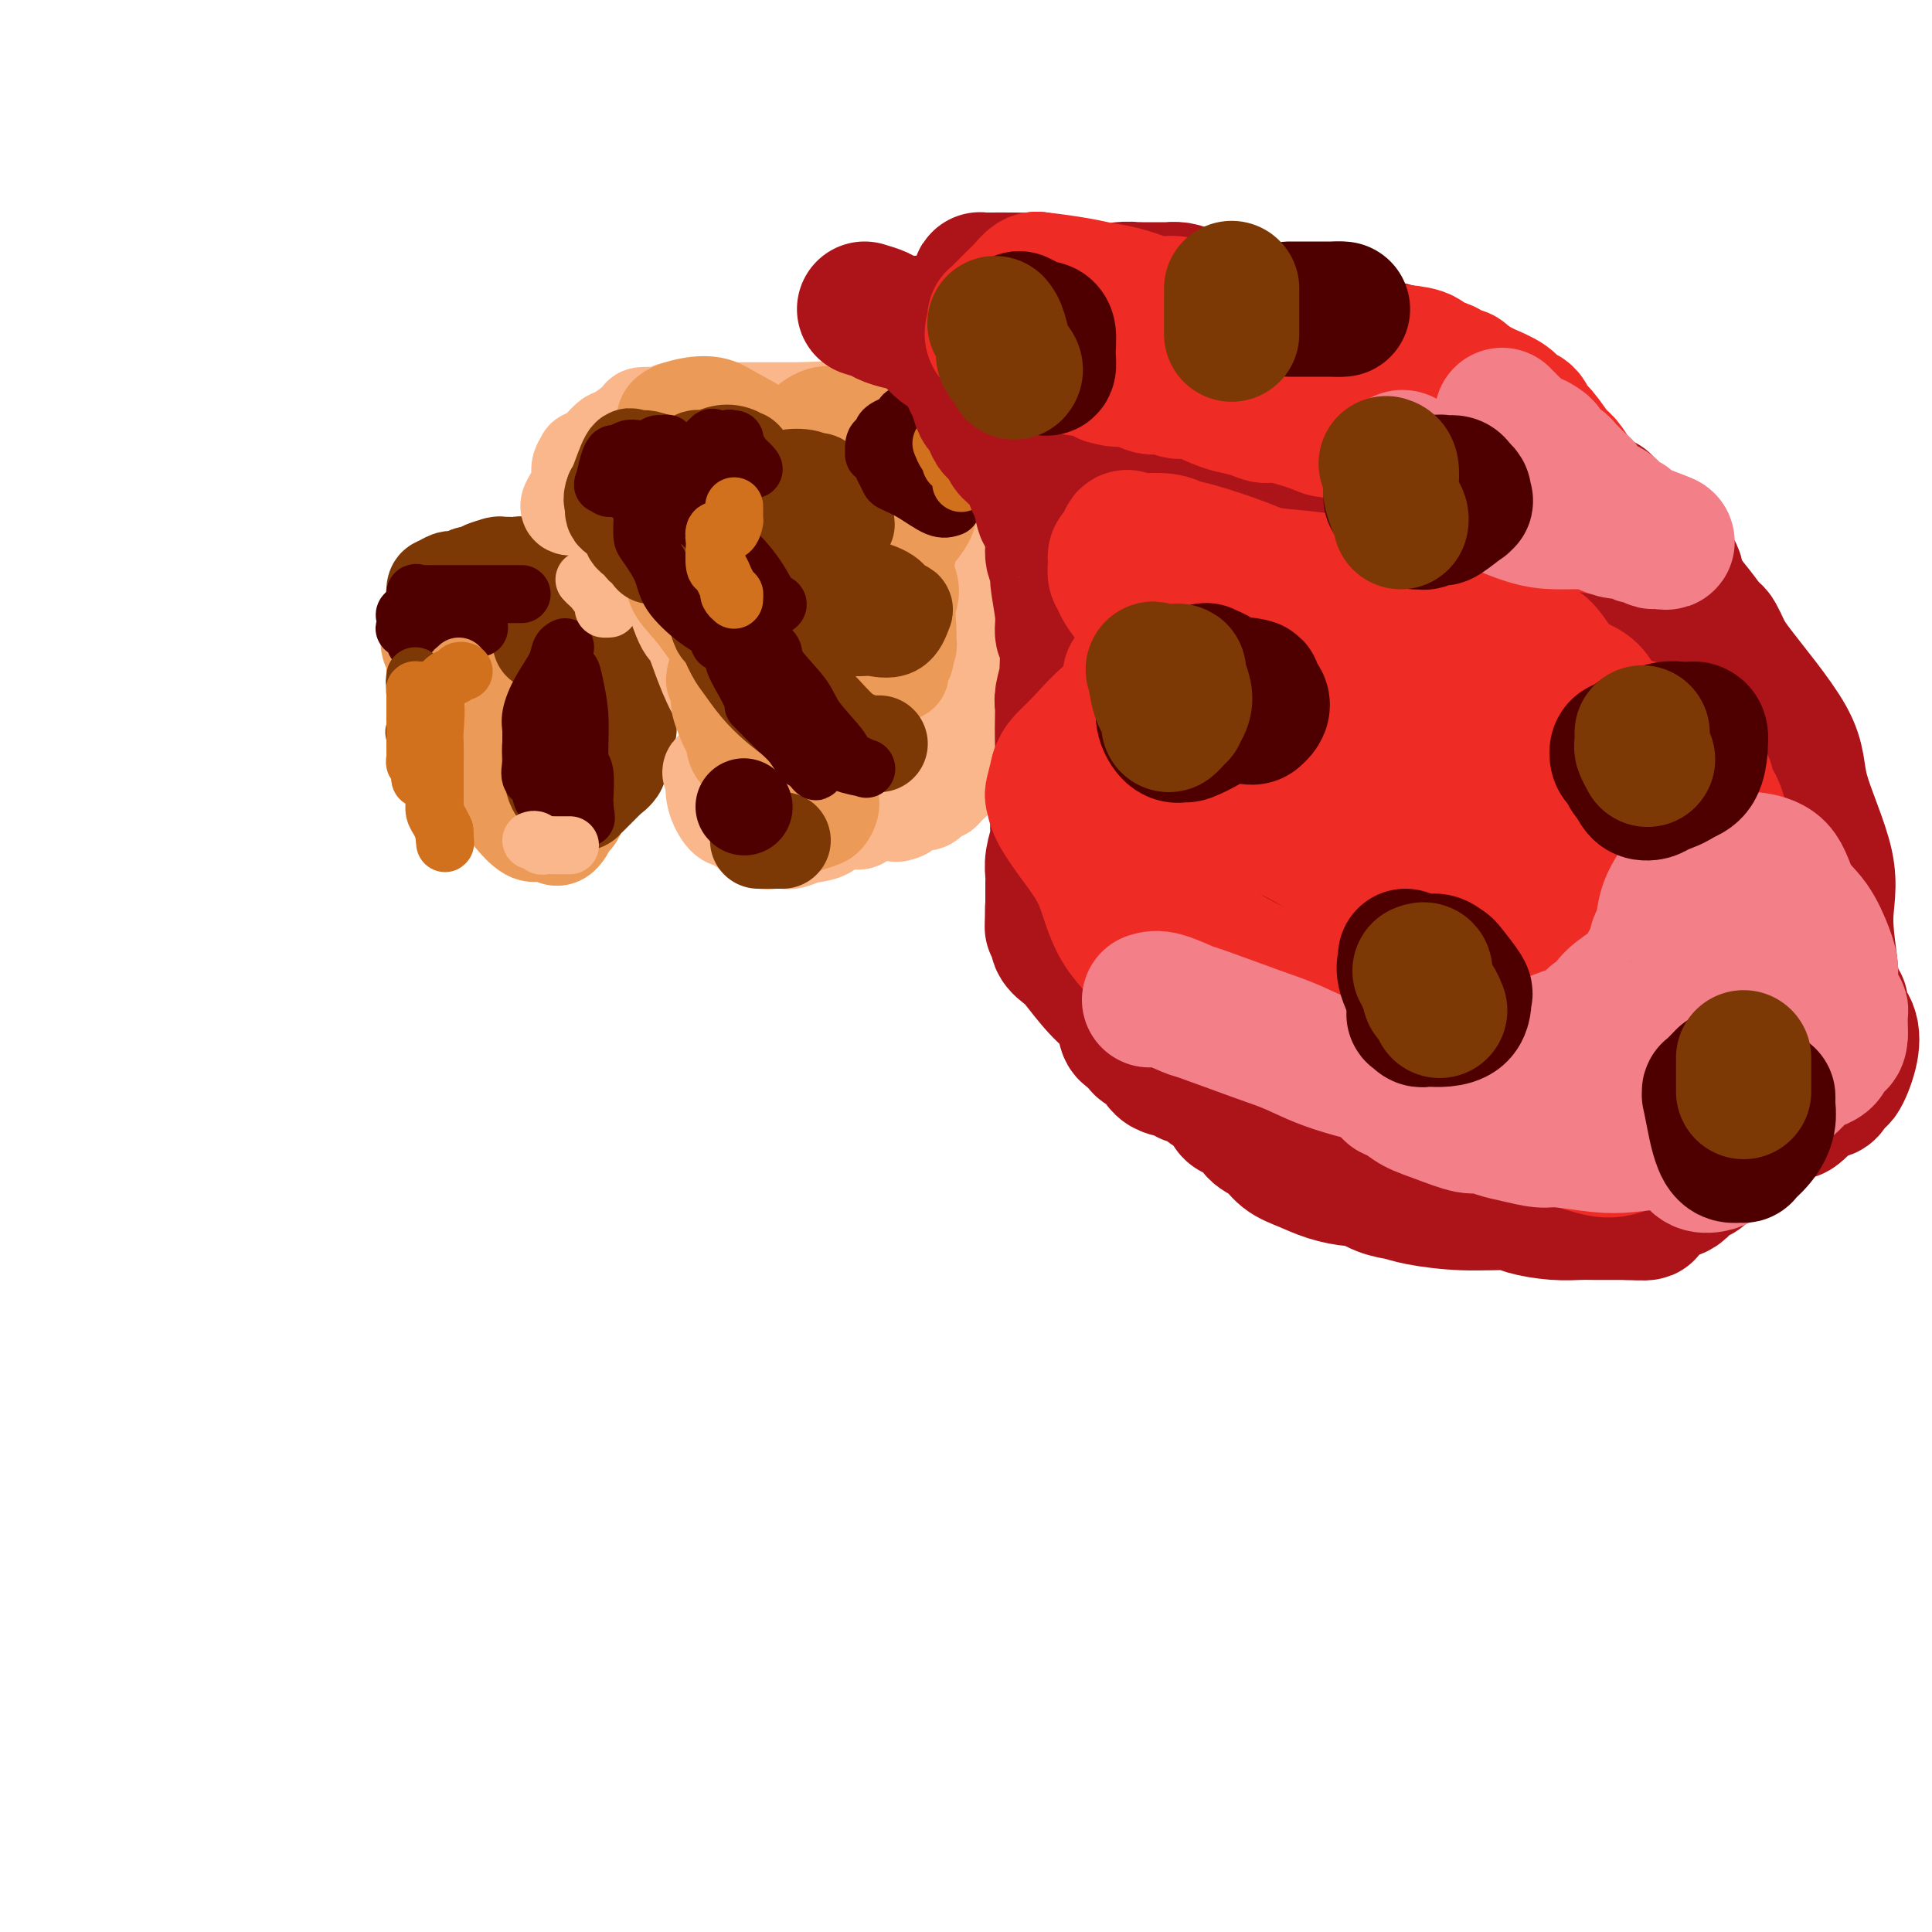 <svg viewBox='0 0 400 400' version='1.1' xmlns='http://www.w3.org/2000/svg' xmlns:xlink='http://www.w3.org/1999/xlink'><g fill='none' stroke='#EC9A57' stroke-width='20' stroke-linecap='round' stroke-linejoin='round'><path d='M92,149c0.000,-0.466 0.000,-0.933 0,-1c-0.000,-0.067 -0.001,0.265 0,0c0.001,-0.265 0.003,-1.127 0,-2c-0.003,-0.873 -0.012,-1.756 0,-2c0.012,-0.244 0.045,0.151 0,0c-0.045,-0.151 -0.169,-0.849 0,-1c0.169,-0.151 0.632,0.245 1,0c0.368,-0.245 0.642,-1.130 1,-2c0.358,-0.870 0.800,-1.726 1,-2c0.200,-0.274 0.157,0.033 0,0c-0.157,-0.033 -0.427,-0.408 0,-1c0.427,-0.592 1.551,-1.401 2,-2c0.449,-0.599 0.225,-0.986 0,-1c-0.225,-0.014 -0.449,0.346 0,0c0.449,-0.346 1.573,-1.398 2,-2c0.427,-0.602 0.159,-0.753 0,-1c-0.159,-0.247 -0.208,-0.591 0,-1c0.208,-0.409 0.674,-0.883 1,-1c0.326,-0.117 0.511,0.122 1,0c0.489,-0.122 1.283,-0.606 2,-1c0.717,-0.394 1.359,-0.697 2,-1'/><path d='M105,128c2.132,-1.497 2.464,-0.239 3,0c0.536,0.239 1.278,-0.542 3,0c1.722,0.542 4.426,2.406 6,4c1.574,1.594 2.019,2.917 3,5c0.981,2.083 2.498,4.926 3,7c0.502,2.074 -0.011,3.377 0,4c0.011,0.623 0.547,0.564 1,1c0.453,0.436 0.822,1.368 1,2c0.178,0.632 0.163,0.965 0,1c-0.163,0.035 -0.476,-0.228 -1,0c-0.524,0.228 -1.259,0.948 -3,2c-1.741,1.052 -4.487,2.435 -6,3c-1.513,0.565 -1.793,0.312 -3,0c-1.207,-0.312 -3.343,-0.682 -5,-1c-1.657,-0.318 -2.836,-0.584 -4,-2c-1.164,-1.416 -2.312,-3.983 -3,-6c-0.688,-2.017 -0.917,-3.486 -1,-4c-0.083,-0.514 -0.022,-0.075 0,-1c0.022,-0.925 0.005,-3.215 0,-4c-0.005,-0.785 0.001,-0.065 0,0c-0.001,0.065 -0.010,-0.524 0,-1c0.010,-0.476 0.037,-0.839 1,-1c0.963,-0.161 2.861,-0.121 5,0c2.139,0.121 4.519,0.321 6,1c1.481,0.679 2.061,1.836 3,3c0.939,1.164 2.235,2.335 3,3c0.765,0.665 0.998,0.825 1,1c0.002,0.175 -0.226,0.367 0,1c0.226,0.633 0.907,1.709 0,3c-0.907,1.291 -3.402,2.797 -5,4c-1.598,1.203 -2.299,2.101 -3,3'/><path d='M110,156c-2.223,1.357 -3.782,1.250 -5,1c-1.218,-0.250 -2.095,-0.642 -3,-1c-0.905,-0.358 -1.837,-0.681 -4,-3c-2.163,-2.319 -5.556,-6.634 -7,-10c-1.444,-3.366 -0.940,-5.783 -1,-7c-0.060,-1.217 -0.683,-1.233 -1,-2c-0.317,-0.767 -0.327,-2.284 0,-3c0.327,-0.716 0.992,-0.630 1,-1c0.008,-0.370 -0.641,-1.196 0,-2c0.641,-0.804 2.574,-1.588 4,-2c1.426,-0.412 2.347,-0.454 3,-1c0.653,-0.546 1.038,-1.596 2,-2c0.962,-0.404 2.502,-0.164 3,0c0.498,0.164 -0.044,0.250 0,0c0.044,-0.250 0.675,-0.838 1,-1c0.325,-0.162 0.343,0.100 1,0c0.657,-0.100 1.953,-0.563 3,0c1.047,0.563 1.846,2.153 3,3c1.154,0.847 2.662,0.950 4,2c1.338,1.050 2.506,3.046 3,4c0.494,0.954 0.314,0.866 1,2c0.686,1.134 2.237,3.490 3,5c0.763,1.510 0.738,2.176 1,3c0.262,0.824 0.811,1.807 1,3c0.189,1.193 0.020,2.596 0,4c-0.020,1.404 0.110,2.810 0,4c-0.110,1.190 -0.460,2.164 -1,5c-0.540,2.836 -1.268,7.533 -2,10c-0.732,2.467 -1.466,2.703 -2,3c-0.534,0.297 -0.867,0.656 -1,1c-0.133,0.344 -0.067,0.672 0,1'/><path d='M117,172c-1.706,2.959 -2.972,0.358 -4,0c-1.028,-0.358 -1.819,1.528 -4,0c-2.181,-1.528 -5.751,-6.471 -8,-10c-2.249,-3.529 -3.177,-5.643 -4,-7c-0.823,-1.357 -1.541,-1.956 -2,-4c-0.459,-2.044 -0.660,-5.534 -1,-7c-0.340,-1.466 -0.820,-0.907 -1,-1c-0.180,-0.093 -0.061,-0.838 0,-2c0.061,-1.162 0.063,-2.742 0,-4c-0.063,-1.258 -0.190,-2.196 0,-3c0.190,-0.804 0.698,-1.475 1,-3c0.302,-1.525 0.400,-3.904 1,-5c0.600,-1.096 1.704,-0.909 2,-1c0.296,-0.091 -0.217,-0.460 0,-1c0.217,-0.540 1.163,-1.252 2,-2c0.837,-0.748 1.565,-1.533 3,-2c1.435,-0.467 3.577,-0.617 5,-1c1.423,-0.383 2.126,-1.000 3,-1c0.874,0.000 1.919,0.619 3,1c1.081,0.381 2.197,0.526 3,1c0.803,0.474 1.294,1.276 2,2c0.706,0.724 1.629,1.369 3,3c1.371,1.631 3.190,4.248 4,6c0.810,1.752 0.609,2.641 1,4c0.391,1.359 1.372,3.189 2,5c0.628,1.811 0.901,3.602 1,5c0.099,1.398 0.024,2.402 0,3c-0.024,0.598 0.004,0.789 0,1c-0.004,0.211 -0.040,0.441 0,1c0.040,0.559 0.154,1.445 0,2c-0.154,0.555 -0.577,0.777 -1,1'/><path d='M128,153c0.324,3.459 -0.366,1.108 -1,1c-0.634,-0.108 -1.213,2.027 -2,3c-0.787,0.973 -1.782,0.784 -2,1c-0.218,0.216 0.340,0.839 0,1c-0.340,0.161 -1.579,-0.139 -2,0c-0.421,0.139 -0.026,0.717 0,1c0.026,0.283 -0.319,0.272 -1,0c-0.681,-0.272 -1.698,-0.805 -2,-1c-0.302,-0.195 0.111,-0.053 0,0c-0.111,0.053 -0.746,0.015 -1,0c-0.254,-0.015 -0.127,-0.008 0,0'/></g>
<g fill='none' stroke='#7C3805' stroke-width='20' stroke-linecap='round' stroke-linejoin='round'><path d='M122,135c0.061,0.140 0.121,0.279 0,1c-0.121,0.721 -0.425,2.023 -1,5c-0.575,2.977 -1.422,7.628 -2,10c-0.578,2.372 -0.887,2.466 -1,3c-0.113,0.534 -0.029,1.507 0,2c0.029,0.493 0.004,0.504 0,1c-0.004,0.496 0.013,1.476 0,2c-0.013,0.524 -0.056,0.593 0,1c0.056,0.407 0.211,1.154 0,2c-0.211,0.846 -0.787,1.793 -1,2c-0.213,0.207 -0.064,-0.326 0,0c0.064,0.326 0.042,1.512 0,2c-0.042,0.488 -0.103,0.278 0,0c0.103,-0.278 0.370,-0.625 0,-1c-0.370,-0.375 -1.375,-0.777 -2,-2c-0.625,-1.223 -0.868,-3.266 -1,-5c-0.132,-1.734 -0.151,-3.159 0,-4c0.151,-0.841 0.472,-1.097 1,-2c0.528,-0.903 1.264,-2.451 2,-4'/><path d='M117,148c1.073,-1.653 2.257,-0.784 3,-1c0.743,-0.216 1.047,-1.515 1,-2c-0.047,-0.485 -0.443,-0.156 0,0c0.443,0.156 1.725,0.139 2,0c0.275,-0.139 -0.458,-0.401 0,0c0.458,0.401 2.108,1.465 3,3c0.892,1.535 1.026,3.541 1,4c-0.026,0.459 -0.211,-0.630 0,0c0.211,0.630 0.817,2.977 1,4c0.183,1.023 -0.057,0.720 0,1c0.057,0.280 0.411,1.143 0,2c-0.411,0.857 -1.589,1.708 -2,2c-0.411,0.292 -0.057,0.025 0,0c0.057,-0.025 -0.183,0.191 -1,1c-0.817,0.809 -2.211,2.211 -3,3c-0.789,0.789 -0.971,0.967 -1,1c-0.029,0.033 0.097,-0.078 0,0c-0.097,0.078 -0.417,0.344 -1,0c-0.583,-0.344 -1.428,-1.299 -2,-2c-0.572,-0.701 -0.871,-1.148 -1,-2c-0.129,-0.852 -0.088,-2.110 0,-3c0.088,-0.890 0.224,-1.411 0,-2c-0.224,-0.589 -0.807,-1.245 -1,-2c-0.193,-0.755 0.004,-1.607 0,-3c-0.004,-1.393 -0.208,-3.326 0,-5c0.208,-1.674 0.829,-3.088 1,-4c0.171,-0.912 -0.108,-1.323 0,-2c0.108,-0.677 0.602,-1.622 1,-2c0.398,-0.378 0.699,-0.189 1,0'/><path d='M119,139c0.401,-2.714 -0.097,-1.498 0,-1c0.097,0.498 0.789,0.277 1,0c0.211,-0.277 -0.060,-0.610 0,-1c0.060,-0.390 0.449,-0.837 1,-1c0.551,-0.163 1.262,-0.041 2,0c0.738,0.041 1.503,0.000 2,0c0.497,-0.000 0.725,0.041 1,0c0.275,-0.041 0.596,-0.162 1,0c0.404,0.162 0.892,0.609 1,1c0.108,0.391 -0.163,0.727 0,1c0.163,0.273 0.762,0.482 1,1c0.238,0.518 0.116,1.343 0,2c-0.116,0.657 -0.227,1.145 0,2c0.227,0.855 0.793,2.075 1,3c0.207,0.925 0.057,1.553 0,2c-0.057,0.447 -0.019,0.712 0,1c0.019,0.288 0.019,0.599 0,1c-0.019,0.401 -0.058,0.892 0,1c0.058,0.108 0.212,-0.167 0,0c-0.212,0.167 -0.789,0.777 -1,1c-0.211,0.223 -0.057,0.060 0,0c0.057,-0.060 0.016,-0.017 0,0c-0.016,0.017 -0.008,0.009 0,0'/><path d='M94,120c0.006,-0.024 0.013,-0.049 0,0c-0.013,0.049 -0.045,0.171 1,0c1.045,-0.171 3.168,-0.634 4,-1c0.832,-0.366 0.372,-0.634 1,-1c0.628,-0.366 2.343,-0.830 3,-1c0.657,-0.170 0.257,-0.047 0,0c-0.257,0.047 -0.370,0.016 0,0c0.370,-0.016 1.223,-0.018 2,0c0.777,0.018 1.479,0.057 2,0c0.521,-0.057 0.862,-0.210 1,0c0.138,0.210 0.075,0.782 0,1c-0.075,0.218 -0.161,0.082 0,0c0.161,-0.082 0.568,-0.110 1,0c0.432,0.110 0.889,0.359 1,1c0.111,0.641 -0.124,1.672 0,2c0.124,0.328 0.607,-0.049 1,0c0.393,0.049 0.697,0.525 1,1'/><path d='M112,122c0.730,0.839 0.056,0.435 -1,0c-1.056,-0.435 -2.494,-0.901 -3,-1c-0.506,-0.099 -0.079,0.170 -1,0c-0.921,-0.170 -3.188,-0.778 -4,-1c-0.812,-0.222 -0.169,-0.060 0,0c0.169,0.060 -0.136,0.016 -1,0c-0.864,-0.016 -2.287,-0.004 -3,0c-0.713,0.004 -0.716,-0.001 -1,0c-0.284,0.001 -0.851,0.007 -1,0c-0.149,-0.007 0.119,-0.028 0,0c-0.119,0.028 -0.624,0.106 -1,0c-0.376,-0.106 -0.621,-0.396 -1,0c-0.379,0.396 -0.890,1.478 -1,2c-0.110,0.522 0.181,0.483 0,1c-0.181,0.517 -0.833,1.588 -1,2c-0.167,0.412 0.151,0.163 0,0c-0.151,-0.163 -0.773,-0.240 -1,0c-0.227,0.240 -0.061,0.795 0,1c0.061,0.205 0.017,0.058 0,0c-0.017,-0.058 -0.009,-0.029 0,0'/><path d='M92,126c-0.785,0.943 -0.746,0.301 -1,0c-0.254,-0.301 -0.800,-0.263 -1,0c-0.200,0.263 -0.053,0.749 0,1c0.053,0.251 0.014,0.267 0,0c-0.014,-0.267 -0.002,-0.817 0,-1c0.002,-0.183 -0.007,-0.000 0,0c0.007,0.000 0.029,-0.182 0,-1c-0.029,-0.818 -0.110,-2.272 0,-3c0.110,-0.728 0.411,-0.730 1,-1c0.589,-0.270 1.466,-0.808 2,-1c0.534,-0.192 0.724,-0.037 1,0c0.276,0.037 0.636,-0.043 1,0c0.364,0.043 0.730,0.208 1,0c0.270,-0.208 0.443,-0.788 1,-1c0.557,-0.212 1.497,-0.057 2,0c0.503,0.057 0.568,0.015 1,0c0.432,-0.015 1.230,-0.005 2,0c0.770,0.005 1.512,0.004 2,0c0.488,-0.004 0.724,-0.013 1,0c0.276,0.013 0.593,0.046 1,0c0.407,-0.046 0.905,-0.173 1,0c0.095,0.173 -0.212,0.644 0,1c0.212,0.356 0.942,0.596 1,0c0.058,-0.596 -0.555,-2.027 0,0c0.555,2.027 2.277,7.514 4,13'/></g>
<g fill='none' stroke='#4E0000' stroke-width='12' stroke-linecap='round' stroke-linejoin='round'><path d='M117,134c-0.384,0.200 -0.768,0.400 -1,1c-0.232,0.600 -0.311,1.601 -1,3c-0.689,1.399 -1.989,3.196 -3,5c-1.011,1.804 -1.735,3.613 -2,5c-0.265,1.387 -0.071,2.350 0,3c0.071,0.650 0.020,0.988 0,1c-0.020,0.012 -0.007,-0.301 0,0c0.007,0.301 0.010,1.218 0,2c-0.010,0.782 -0.031,1.431 0,2c0.031,0.569 0.115,1.059 0,2c-0.115,0.941 -0.430,2.333 0,3c0.430,0.667 1.604,0.609 2,1c0.396,0.391 0.014,1.233 0,2c-0.014,0.767 0.340,1.460 1,2c0.660,0.540 1.627,0.926 2,1c0.373,0.074 0.151,-0.166 0,0c-0.151,0.166 -0.233,0.737 0,1c0.233,0.263 0.781,0.218 1,0c0.219,-0.218 0.110,-0.609 0,-1'/><path d='M116,167c0.827,0.644 -0.104,-0.745 -1,-2c-0.896,-1.255 -1.757,-2.377 -2,-3c-0.243,-0.623 0.130,-0.748 0,-1c-0.130,-0.252 -0.765,-0.631 -1,-2c-0.235,-1.369 -0.070,-3.726 0,-5c0.070,-1.274 0.046,-1.463 0,-2c-0.046,-0.537 -0.113,-1.420 0,-2c0.113,-0.580 0.408,-0.857 1,-2c0.592,-1.143 1.482,-3.153 2,-4c0.518,-0.847 0.663,-0.532 1,-1c0.337,-0.468 0.865,-1.718 1,-2c0.135,-0.282 -0.122,0.404 0,0c0.122,-0.404 0.625,-1.899 1,-2c0.375,-0.101 0.622,1.192 1,3c0.378,1.808 0.886,4.130 1,7c0.114,2.870 -0.166,6.289 0,8c0.166,1.711 0.776,1.712 1,3c0.224,1.288 0.060,3.861 0,5c-0.060,1.139 -0.016,0.845 0,1c0.016,0.155 0.005,0.759 0,1c-0.005,0.241 -0.002,0.121 0,0'/><path d='M121,167c0.619,4.188 0.166,1.659 0,1c-0.166,-0.659 -0.045,0.553 0,1c0.045,0.447 0.013,0.128 0,0c-0.013,-0.128 -0.006,-0.064 0,0'/><path d='M108,123c-1.548,0.000 -3.096,0.000 -4,0c-0.904,-0.000 -1.165,-0.000 -2,0c-0.835,0.000 -2.245,0.000 -3,0c-0.755,-0.000 -0.854,-0.000 -1,0c-0.146,0.000 -0.339,0.000 -1,0c-0.661,-0.000 -1.789,-0.000 -2,0c-0.211,0.000 0.495,0.000 0,0c-0.495,-0.000 -2.189,-0.000 -3,0c-0.811,0.000 -0.737,0.000 -1,0c-0.263,-0.000 -0.863,-0.000 -1,0c-0.137,0.000 0.189,0.001 0,0c-0.189,-0.001 -0.894,-0.002 -1,0c-0.106,0.002 0.386,0.009 0,0c-0.386,-0.009 -1.650,-0.033 -2,0c-0.350,0.033 0.213,0.124 0,0c-0.213,-0.124 -1.204,-0.464 -1,0c0.204,0.464 1.602,1.732 3,3'/><path d='M89,126c0.629,1.143 0.701,2.502 1,4c0.299,1.498 0.826,3.135 1,4c0.174,0.865 -0.004,0.958 0,1c0.004,0.042 0.189,0.033 0,0c-0.189,-0.033 -0.752,-0.090 -1,0c-0.248,0.090 -0.182,0.327 -1,0c-0.818,-0.327 -2.520,-1.219 -3,-2c-0.480,-0.781 0.262,-1.452 0,-2c-0.262,-0.548 -1.527,-0.974 -2,-1c-0.473,-0.026 -0.153,0.348 0,0c0.153,-0.348 0.139,-1.418 0,-2c-0.139,-0.582 -0.403,-0.678 0,-1c0.403,-0.322 1.473,-0.872 2,-1c0.527,-0.128 0.512,0.164 1,0c0.488,-0.164 1.479,-0.786 2,-1c0.521,-0.214 0.573,-0.022 1,0c0.427,0.022 1.229,-0.128 2,0c0.771,0.128 1.510,0.535 2,1c0.490,0.465 0.729,0.990 1,2c0.271,1.010 0.573,2.505 1,3c0.427,0.495 0.981,-0.012 1,0c0.019,0.012 -0.495,0.542 -1,1c-0.505,0.458 -1.001,0.845 -2,1c-0.999,0.155 -2.499,0.077 -4,0'/><path d='M90,133c-1.096,-0.139 -0.835,-1.487 -1,-2c-0.165,-0.513 -0.756,-0.190 -1,0c-0.244,0.190 -0.141,0.247 0,0c0.141,-0.247 0.318,-0.798 1,-1c0.682,-0.202 1.867,-0.054 3,0c1.133,0.054 2.212,0.014 3,0c0.788,-0.014 1.283,-0.004 2,0c0.717,0.004 1.654,0.001 2,0c0.346,-0.001 0.099,-0.000 0,0c-0.099,0.000 -0.049,0.000 0,0'/></g>
<g fill='none' stroke='#EC9A57' stroke-width='12' stroke-linecap='round' stroke-linejoin='round'><path d='M95,138c0.146,0.392 0.291,0.785 0,1c-0.291,0.215 -1.020,0.254 -1,0c0.020,-0.254 0.789,-0.800 0,0c-0.789,0.800 -3.135,2.946 -4,4c-0.865,1.054 -0.247,1.015 0,1c0.247,-0.015 0.124,-0.008 0,0'/></g>
<g fill='none' stroke='#7C3805' stroke-width='12' stroke-linecap='round' stroke-linejoin='round'><path d='M86,140c-0.114,0.728 -0.228,1.456 0,2c0.228,0.544 0.797,0.905 1,2c0.203,1.095 0.039,2.924 0,4c-0.039,1.076 0.047,1.399 0,2c-0.047,0.601 -0.227,1.481 0,2c0.227,0.519 0.862,0.677 1,1c0.138,0.323 -0.219,0.812 0,1c0.219,0.188 1.015,0.077 1,0c-0.015,-0.077 -0.841,-0.119 -1,0c-0.159,0.119 0.350,0.401 0,0c-0.350,-0.401 -1.558,-1.483 -2,-2c-0.442,-0.517 -0.118,-0.467 0,-1c0.118,-0.533 0.032,-1.648 0,-2c-0.032,-0.352 -0.009,0.060 0,0c0.009,-0.060 0.002,-0.591 0,-1c-0.002,-0.409 -0.001,-0.697 0,-1c0.001,-0.303 0.000,-0.620 0,-1c-0.000,-0.380 -0.000,-0.823 0,-1c0.000,-0.177 0.000,-0.089 0,0'/></g>
<g fill='none' stroke='#D2711D' stroke-width='12' stroke-linecap='round' stroke-linejoin='round'><path d='M96,139c-0.355,-0.108 -0.710,-0.216 -1,0c-0.290,0.216 -0.516,0.755 -1,1c-0.484,0.245 -1.226,0.196 -2,1c-0.774,0.804 -1.581,2.459 -2,4c-0.419,1.541 -0.452,2.966 -1,4c-0.548,1.034 -1.611,1.678 -2,3c-0.389,1.322 -0.104,3.324 0,4c0.104,0.676 0.028,0.026 0,0c-0.028,-0.026 -0.007,0.571 0,1c0.007,0.429 0.002,0.690 0,1c-0.002,0.310 -0.001,0.671 0,1c0.001,0.329 0.000,0.627 0,1c-0.000,0.373 -0.000,0.821 0,1c0.000,0.179 0.000,0.090 0,0'/><path d='M87,161c0.061,0.986 0.212,-1.047 0,-2c-0.212,-0.953 -0.789,-0.824 -1,-1c-0.211,-0.176 -0.057,-0.656 0,-1c0.057,-0.344 0.015,-0.553 0,-1c-0.015,-0.447 -0.004,-1.133 0,-2c0.004,-0.867 0.001,-1.916 0,-3c-0.001,-1.084 -0.000,-2.203 0,-3c0.000,-0.797 -0.001,-1.271 0,-2c0.001,-0.729 0.004,-1.712 0,-2c-0.004,-0.288 -0.013,0.118 0,0c0.013,-0.118 0.050,-0.762 0,-1c-0.050,-0.238 -0.185,-0.071 0,0c0.185,0.071 0.691,0.047 1,0c0.309,-0.047 0.423,-0.115 1,0c0.577,0.115 1.619,0.413 2,2c0.381,1.587 0.102,4.463 0,6c-0.102,1.537 -0.027,1.736 0,3c0.027,1.264 0.007,3.595 0,5c-0.007,1.405 -0.002,1.886 0,2c0.002,0.114 0.001,-0.139 0,0c-0.001,0.139 -0.001,0.670 0,1c0.001,0.330 0.003,0.458 0,1c-0.003,0.542 -0.012,1.496 0,2c0.012,0.504 0.044,0.558 0,1c-0.044,0.442 -0.166,1.273 0,2c0.166,0.727 0.619,1.351 1,2c0.381,0.649 0.691,1.325 1,2'/><path d='M92,172c0.311,4.422 0.089,1.978 0,1c-0.089,-0.978 -0.044,-0.489 0,0'/></g>
<g fill='none' stroke='#FBB78C' stroke-width='12' stroke-linecap='round' stroke-linejoin='round'><path d='M110,174c0.325,-0.113 0.650,-0.226 1,0c0.350,0.226 0.725,0.793 1,1c0.275,0.207 0.451,0.056 1,0c0.549,-0.056 1.471,-0.015 2,0c0.529,0.015 0.664,0.004 1,0c0.336,-0.004 0.874,-0.001 1,0c0.126,0.001 -0.158,0.000 0,0c0.158,-0.000 0.760,-0.000 1,0c0.240,0.000 0.120,0.000 0,0'/><path d='M121,120c0.372,0.392 0.744,0.785 1,1c0.256,0.215 0.394,0.254 1,1c0.606,0.746 1.678,2.200 2,3c0.322,0.800 -0.106,0.946 0,1c0.106,0.054 0.744,0.015 1,0c0.256,-0.015 0.128,-0.008 0,0'/></g>
<g fill='none' stroke='#FBB78C' stroke-width='20' stroke-linecap='round' stroke-linejoin='round'><path d='M118,105c-0.235,-0.044 -0.471,-0.089 0,-1c0.471,-0.911 1.648,-2.690 2,-4c0.352,-1.310 -0.120,-2.152 0,-3c0.120,-0.848 0.831,-1.703 1,-2c0.169,-0.297 -0.203,-0.037 0,0c0.203,0.037 0.980,-0.148 2,-1c1.020,-0.852 2.283,-2.372 3,-3c0.717,-0.628 0.889,-0.363 2,-1c1.111,-0.637 3.161,-2.174 4,-3c0.839,-0.826 0.466,-0.939 1,-1c0.534,-0.061 1.974,-0.069 3,0c1.026,0.069 1.637,0.215 2,0c0.363,-0.215 0.478,-0.790 1,-1c0.522,-0.210 1.450,-0.056 2,0c0.550,0.056 0.720,0.015 2,0c1.280,-0.015 3.670,-0.004 5,0c1.330,0.004 1.600,0.001 2,0c0.400,-0.001 0.930,-0.000 2,0c1.070,0.000 2.678,0.000 4,0c1.322,-0.000 2.356,-0.000 3,0c0.644,0.000 0.898,0.000 2,0c1.102,-0.000 3.051,-0.000 5,0'/><path d='M166,85c6.097,-0.301 4.339,-0.055 4,0c-0.339,0.055 0.742,-0.082 2,0c1.258,0.082 2.693,0.384 4,1c1.307,0.616 2.487,1.546 3,2c0.513,0.454 0.360,0.433 1,1c0.640,0.567 2.072,1.723 3,3c0.928,1.277 1.350,2.673 2,3c0.650,0.327 1.526,-0.417 2,0c0.474,0.417 0.545,1.994 1,3c0.455,1.006 1.292,1.439 2,2c0.708,0.561 1.285,1.248 2,2c0.715,0.752 1.568,1.567 2,2c0.432,0.433 0.443,0.484 1,1c0.557,0.516 1.659,1.499 2,2c0.341,0.501 -0.081,0.522 0,1c0.081,0.478 0.664,1.413 1,2c0.336,0.587 0.426,0.826 1,2c0.574,1.174 1.632,3.283 2,5c0.368,1.717 0.046,3.041 0,4c-0.046,0.959 0.184,1.553 0,3c-0.184,1.447 -0.780,3.746 -1,5c-0.220,1.254 -0.062,1.462 0,2c0.062,0.538 0.030,1.404 0,3c-0.030,1.596 -0.058,3.921 0,5c0.058,1.079 0.203,0.912 0,2c-0.203,1.088 -0.755,3.432 -1,5c-0.245,1.568 -0.182,2.359 0,3c0.182,0.641 0.482,1.130 0,2c-0.482,0.870 -1.745,2.119 -2,3c-0.255,0.881 0.499,1.395 0,2c-0.499,0.605 -2.249,1.303 -4,2'/><path d='M193,158c-1.766,1.803 -3.180,1.811 -4,2c-0.820,0.189 -1.044,0.558 -2,1c-0.956,0.442 -2.643,0.957 -4,1c-1.357,0.043 -2.385,-0.384 -4,0c-1.615,0.384 -3.819,1.581 -5,2c-1.181,0.419 -1.339,0.062 -2,0c-0.661,-0.062 -1.825,0.172 -3,0c-1.175,-0.172 -2.362,-0.749 -3,-1c-0.638,-0.251 -0.727,-0.176 -2,-1c-1.273,-0.824 -3.731,-2.547 -6,-5c-2.269,-2.453 -4.349,-5.634 -6,-8c-1.651,-2.366 -2.873,-3.916 -4,-6c-1.127,-2.084 -2.158,-4.703 -3,-7c-0.842,-2.297 -1.495,-4.274 -2,-5c-0.505,-0.726 -0.861,-0.202 -2,-3c-1.139,-2.798 -3.062,-8.917 -4,-13c-0.938,-4.083 -0.892,-6.131 -1,-8c-0.108,-1.869 -0.368,-3.561 -1,-5c-0.632,-1.439 -1.634,-2.625 -2,-3c-0.366,-0.375 -0.097,0.060 0,0c0.097,-0.060 0.021,-0.616 0,-1c-0.021,-0.384 0.012,-0.595 0,-1c-0.012,-0.405 -0.070,-1.003 2,-2c2.070,-0.997 6.267,-2.394 9,-3c2.733,-0.606 4.003,-0.420 5,0c0.997,0.420 1.723,1.074 3,2c1.277,0.926 3.105,2.125 5,4c1.895,1.875 3.856,4.428 5,6c1.144,1.572 1.470,2.163 2,4c0.530,1.837 1.265,4.918 2,8'/><path d='M166,116c0.605,2.685 0.119,3.397 0,4c-0.119,0.603 0.130,1.098 0,2c-0.130,0.902 -0.638,2.211 -1,3c-0.362,0.789 -0.576,1.059 -1,1c-0.424,-0.059 -1.057,-0.448 -2,0c-0.943,0.448 -2.196,1.732 -3,2c-0.804,0.268 -1.160,-0.478 -2,-1c-0.840,-0.522 -2.163,-0.818 -4,-4c-1.837,-3.182 -4.187,-9.251 -5,-13c-0.813,-3.749 -0.088,-5.177 0,-6c0.088,-0.823 -0.460,-1.039 0,-2c0.460,-0.961 1.927,-2.667 4,-4c2.073,-1.333 4.752,-2.294 7,-3c2.248,-0.706 4.067,-1.157 7,0c2.933,1.157 6.982,3.924 10,7c3.018,3.076 5.005,6.463 7,10c1.995,3.537 3.997,7.224 5,10c1.003,2.776 1.008,4.641 1,6c-0.008,1.359 -0.027,2.212 0,3c0.027,0.788 0.100,1.512 -1,4c-1.100,2.488 -3.373,6.740 -5,9c-1.627,2.260 -2.610,2.529 -4,3c-1.390,0.471 -3.189,1.146 -5,1c-1.811,-0.146 -3.635,-1.111 -5,-2c-1.365,-0.889 -2.271,-1.700 -3,-3c-0.729,-1.300 -1.282,-3.087 -2,-5c-0.718,-1.913 -1.601,-3.952 -2,-5c-0.399,-1.048 -0.313,-1.106 0,-2c0.313,-0.894 0.854,-2.625 2,-6c1.146,-3.375 2.899,-8.393 4,-11c1.101,-2.607 1.551,-2.804 2,-3'/><path d='M170,111c1.284,-3.450 0.494,-1.074 1,-1c0.506,0.074 2.307,-2.154 4,-2c1.693,0.154 3.276,2.689 5,5c1.724,2.311 3.587,4.396 5,7c1.413,2.604 2.377,5.725 3,8c0.623,2.275 0.907,3.704 1,5c0.093,1.296 -0.003,2.457 0,5c0.003,2.543 0.107,6.466 -1,9c-1.107,2.534 -3.424,3.678 -5,5c-1.576,1.322 -2.409,2.820 -5,4c-2.591,1.180 -6.939,2.040 -9,2c-2.061,-0.040 -1.833,-0.980 -2,-1c-0.167,-0.020 -0.728,0.880 -2,0c-1.272,-0.880 -3.255,-3.541 -4,-5c-0.745,-1.459 -0.252,-1.715 0,-2c0.252,-0.285 0.264,-0.598 0,-1c-0.264,-0.402 -0.802,-0.892 -1,-1c-0.198,-0.108 -0.054,0.168 0,0c0.054,-0.168 0.018,-0.780 0,-2c-0.018,-1.220 -0.019,-3.049 0,-4c0.019,-0.951 0.057,-1.024 0,-1c-0.057,0.024 -0.210,0.146 0,0c0.210,-0.146 0.784,-0.561 1,-1c0.216,-0.439 0.076,-0.902 0,-1c-0.076,-0.098 -0.087,0.170 1,0c1.087,-0.170 3.272,-0.778 4,-1c0.728,-0.222 -0.001,-0.060 0,0c0.001,0.060 0.731,0.016 1,0c0.269,-0.016 0.077,-0.005 0,0c-0.077,0.005 -0.038,0.002 0,0'/><path d='M167,138c1.074,-0.485 0.261,0.303 0,1c-0.261,0.697 0.032,1.305 0,2c-0.032,0.695 -0.389,1.478 -1,2c-0.611,0.522 -1.477,0.782 -2,1c-0.523,0.218 -0.705,0.392 -1,1c-0.295,0.608 -0.705,1.649 -1,2c-0.295,0.351 -0.475,0.013 -1,1c-0.525,0.987 -1.395,3.301 -2,4c-0.605,0.699 -0.946,-0.215 -1,0c-0.054,0.215 0.179,1.559 0,2c-0.179,0.441 -0.772,-0.021 -1,0c-0.228,0.021 -0.093,0.527 0,1c0.093,0.473 0.142,0.915 0,1c-0.142,0.085 -0.477,-0.187 -1,0c-0.523,0.187 -1.235,0.834 -2,1c-0.765,0.166 -1.582,-0.148 -2,0c-0.418,0.148 -0.438,0.758 -1,1c-0.562,0.242 -1.666,0.116 -2,0c-0.334,-0.116 0.102,-0.224 0,0c-0.102,0.224 -0.744,0.778 -1,1c-0.256,0.222 -0.128,0.111 0,0'/><path d='M148,159c-1.709,1.297 -0.481,1.040 0,1c0.481,-0.040 0.215,0.139 0,1c-0.215,0.861 -0.377,2.406 0,4c0.377,1.594 1.294,3.236 2,4c0.706,0.764 1.200,0.649 2,1c0.800,0.351 1.904,1.167 3,2c1.096,0.833 2.182,1.684 3,2c0.818,0.316 1.367,0.097 2,0c0.633,-0.097 1.349,-0.072 2,0c0.651,0.072 1.235,0.191 2,0c0.765,-0.191 1.709,-0.692 3,-1c1.291,-0.308 2.927,-0.422 4,-1c1.073,-0.578 1.583,-1.618 2,-2c0.417,-0.382 0.742,-0.104 1,0c0.258,0.104 0.450,0.035 1,0c0.550,-0.035 1.456,-0.036 2,0c0.544,0.036 0.724,0.109 1,0c0.276,-0.109 0.648,-0.401 1,-1c0.352,-0.599 0.683,-1.505 1,-2c0.317,-0.495 0.621,-0.581 1,-1c0.379,-0.419 0.834,-1.173 1,-2c0.166,-0.827 0.044,-1.727 0,-3c-0.044,-1.273 -0.010,-2.920 0,-4c0.010,-1.080 -0.006,-1.594 0,-3c0.006,-1.406 0.032,-3.704 0,-6c-0.032,-2.296 -0.123,-4.590 0,-6c0.123,-1.410 0.461,-1.936 0,-3c-0.461,-1.064 -1.722,-2.667 -2,-4c-0.278,-1.333 0.425,-2.397 0,-4c-0.425,-1.603 -1.979,-3.744 -3,-5c-1.021,-1.256 -1.511,-1.628 -2,-2'/><path d='M175,124c-1.245,-2.603 -0.858,-1.612 -1,-2c-0.142,-0.388 -0.815,-2.156 -1,-3c-0.185,-0.844 0.116,-0.763 0,-1c-0.116,-0.237 -0.651,-0.790 -1,-1c-0.349,-0.210 -0.514,-0.075 0,0c0.514,0.075 1.706,0.091 2,0c0.294,-0.091 -0.311,-0.289 1,0c1.311,0.289 4.539,1.064 7,3c2.461,1.936 4.154,5.033 5,7c0.846,1.967 0.843,2.805 2,4c1.157,1.195 3.473,2.748 5,5c1.527,2.252 2.266,5.204 3,7c0.734,1.796 1.465,2.435 2,4c0.535,1.565 0.875,4.055 1,5c0.125,0.945 0.034,0.346 0,0c-0.034,-0.346 -0.012,-0.440 0,0c0.012,0.440 0.013,1.414 0,2c-0.013,0.586 -0.041,0.786 0,1c0.041,0.214 0.151,0.443 0,1c-0.151,0.557 -0.561,1.441 -1,2c-0.439,0.559 -0.905,0.793 -1,1c-0.095,0.207 0.182,0.385 0,1c-0.182,0.615 -0.821,1.665 -1,2c-0.179,0.335 0.104,-0.046 0,0c-0.104,0.046 -0.594,0.519 -1,1c-0.406,0.481 -0.728,0.969 -1,1c-0.272,0.031 -0.493,-0.395 -1,0c-0.507,0.395 -1.301,1.611 -2,2c-0.699,0.389 -1.304,-0.049 -2,0c-0.696,0.049 -1.485,0.585 -2,1c-0.515,0.415 -0.758,0.707 -1,1'/><path d='M187,168c-1.937,0.911 -1.780,0.188 -2,0c-0.220,-0.188 -0.815,0.160 -2,0c-1.185,-0.160 -2.958,-0.827 -4,-1c-1.042,-0.173 -1.351,0.150 -2,0c-0.649,-0.150 -1.636,-0.771 -2,-1c-0.364,-0.229 -0.104,-0.065 0,0c0.104,0.065 0.052,0.033 0,0'/></g>
<g fill='none' stroke='#EC9A57' stroke-width='20' stroke-linecap='round' stroke-linejoin='round'><path d='M130,103c-0.456,0.144 -0.912,0.287 0,1c0.912,0.713 3.192,1.995 5,3c1.808,1.005 3.143,1.733 6,5c2.857,3.267 7.235,9.071 10,13c2.765,3.929 3.918,5.981 5,8c1.082,2.019 2.094,4.004 3,5c0.906,0.996 1.706,1.002 2,1c0.294,-0.002 0.083,-0.011 0,0c-0.083,0.011 -0.036,0.044 0,0c0.036,-0.044 0.061,-0.164 0,0c-0.061,0.164 -0.209,0.611 -1,1c-0.791,0.389 -2.226,0.721 -4,0c-1.774,-0.721 -3.889,-2.496 -6,-5c-2.111,-2.504 -4.218,-5.736 -6,-8c-1.782,-2.264 -3.237,-3.560 -4,-5c-0.763,-1.440 -0.833,-3.025 -1,-4c-0.167,-0.975 -0.429,-1.339 -1,-2c-0.571,-0.661 -1.449,-1.617 -2,-3c-0.551,-1.383 -0.776,-3.191 -1,-5'/><path d='M135,108c-2.716,-4.824 -2.007,-3.384 -2,-3c0.007,0.384 -0.689,-0.288 -1,-1c-0.311,-0.712 -0.238,-1.465 0,-2c0.238,-0.535 0.640,-0.853 1,-1c0.360,-0.147 0.677,-0.123 2,0c1.323,0.123 3.654,0.347 6,1c2.346,0.653 4.709,1.737 7,3c2.291,1.263 4.509,2.704 6,4c1.491,1.296 2.256,2.446 3,3c0.744,0.554 1.469,0.511 2,1c0.531,0.489 0.868,1.511 1,2c0.132,0.489 0.059,0.444 0,1c-0.059,0.556 -0.105,1.712 0,2c0.105,0.288 0.361,-0.292 0,0c-0.361,0.292 -1.339,1.455 -2,2c-0.661,0.545 -1.004,0.473 -2,0c-0.996,-0.473 -2.644,-1.346 -4,-2c-1.356,-0.654 -2.420,-1.088 -3,-2c-0.580,-0.912 -0.677,-2.301 -1,-3c-0.323,-0.699 -0.874,-0.709 -1,-1c-0.126,-0.291 0.173,-0.863 0,-1c-0.173,-0.137 -0.816,0.160 0,-1c0.816,-1.160 3.093,-3.776 5,-5c1.907,-1.224 3.443,-1.054 5,-1c1.557,0.054 3.134,-0.006 5,0c1.866,0.006 4.019,0.079 6,1c1.981,0.921 3.789,2.690 5,4c1.211,1.310 1.826,2.160 2,3c0.174,0.840 -0.093,1.668 0,2c0.093,0.332 0.547,0.166 1,0'/><path d='M176,114c1.186,1.664 0.150,1.324 0,1c-0.150,-0.324 0.585,-0.631 -1,0c-1.585,0.631 -5.491,2.199 -8,2c-2.509,-0.199 -3.622,-2.165 -6,-4c-2.378,-1.835 -6.019,-3.540 -9,-5c-2.981,-1.460 -5.300,-2.674 -7,-5c-1.700,-2.326 -2.781,-5.765 -4,-8c-1.219,-2.235 -2.577,-3.266 -3,-4c-0.423,-0.734 0.089,-1.172 0,-2c-0.089,-0.828 -0.780,-2.045 0,-3c0.780,-0.955 3.032,-1.649 5,-2c1.968,-0.351 3.653,-0.359 5,0c1.347,0.359 2.355,1.083 4,2c1.645,0.917 3.928,2.025 5,3c1.072,0.975 0.933,1.815 1,2c0.067,0.185 0.338,-0.286 1,0c0.662,0.286 1.713,1.327 2,2c0.287,0.673 -0.190,0.976 0,1c0.190,0.024 1.047,-0.230 2,1c0.953,1.230 2.002,3.945 3,5c0.998,1.055 1.944,0.450 3,1c1.056,0.550 2.222,2.255 3,3c0.778,0.745 1.167,0.531 2,1c0.833,0.469 2.109,1.620 3,2c0.891,0.380 1.396,-0.011 2,0c0.604,0.011 1.306,0.426 2,1c0.694,0.574 1.379,1.308 2,2c0.621,0.692 1.177,1.340 2,3c0.823,1.660 1.911,4.330 3,7'/><path d='M188,120c1.083,2.735 0.291,3.573 0,5c-0.291,1.427 -0.083,3.444 0,5c0.083,1.556 0.039,2.650 0,3c-0.039,0.350 -0.073,-0.044 0,0c0.073,0.044 0.253,0.527 0,1c-0.253,0.473 -0.940,0.936 -2,1c-1.060,0.064 -2.493,-0.270 -4,0c-1.507,0.270 -3.086,1.144 -6,0c-2.914,-1.144 -7.162,-4.307 -10,-7c-2.838,-2.693 -4.265,-4.917 -5,-6c-0.735,-1.083 -0.776,-1.025 -1,-1c-0.224,0.025 -0.631,0.019 -1,0c-0.369,-0.019 -0.701,-0.049 -1,0c-0.299,0.049 -0.565,0.179 -1,1c-0.435,0.821 -1.038,2.333 -1,4c0.038,1.667 0.718,3.488 1,4c0.282,0.512 0.167,-0.285 1,1c0.833,1.285 2.616,4.653 4,7c1.384,2.347 2.371,3.672 3,6c0.629,2.328 0.901,5.659 2,9c1.099,3.341 3.024,6.692 4,9c0.976,2.308 1.003,3.574 1,4c-0.003,0.426 -0.037,0.013 0,0c0.037,-0.013 0.145,0.375 0,1c-0.145,0.625 -0.542,1.488 -1,2c-0.458,0.512 -0.975,0.672 -2,1c-1.025,0.328 -2.556,0.823 -3,1c-0.444,0.177 0.201,0.037 0,0c-0.201,-0.037 -1.246,0.028 -2,0c-0.754,-0.028 -1.215,-0.151 -2,-1c-0.785,-0.849 -1.892,-2.425 -3,-4'/><path d='M159,166c-1.351,-1.394 -1.227,-2.379 -2,-4c-0.773,-1.621 -2.441,-3.878 -3,-5c-0.559,-1.122 -0.008,-1.109 0,-1c0.008,0.109 -0.528,0.313 -1,0c-0.472,-0.313 -0.882,-1.142 -1,-2c-0.118,-0.858 0.056,-1.744 0,-2c-0.056,-0.256 -0.341,0.118 -1,-1c-0.659,-1.118 -1.694,-3.729 -2,-5c-0.306,-1.271 0.115,-1.203 0,-2c-0.115,-0.797 -0.765,-2.460 -1,-3c-0.235,-0.540 -0.053,0.043 0,0c0.053,-0.043 -0.022,-0.711 0,-1c0.022,-0.289 0.142,-0.200 1,-1c0.858,-0.800 2.454,-2.490 4,-4c1.546,-1.510 3.041,-2.842 4,-4c0.959,-1.158 1.380,-2.142 2,-3c0.620,-0.858 1.439,-1.588 2,-2c0.561,-0.412 0.865,-0.504 1,-1c0.135,-0.496 0.102,-1.396 1,-2c0.898,-0.604 2.727,-0.914 4,-1c1.273,-0.086 1.990,0.050 3,0c1.010,-0.050 2.313,-0.286 4,0c1.687,0.286 3.756,1.094 5,2c1.244,0.906 1.661,1.909 2,2c0.339,0.091 0.599,-0.729 1,0c0.401,0.729 0.944,3.007 1,4c0.056,0.993 -0.374,0.703 0,1c0.374,0.297 1.554,1.183 2,2c0.446,0.817 0.159,1.566 0,2c-0.159,0.434 -0.188,0.553 0,1c0.188,0.447 0.594,1.224 1,2'/><path d='M186,138c1.038,2.306 0.132,1.072 0,0c-0.132,-1.072 0.510,-1.982 1,-2c0.490,-0.018 0.827,0.855 0,-1c-0.827,-1.855 -2.820,-6.440 -4,-10c-1.180,-3.560 -1.548,-6.097 -3,-9c-1.452,-2.903 -3.989,-6.172 -5,-8c-1.011,-1.828 -0.495,-2.214 -1,-3c-0.505,-0.786 -2.030,-1.973 -3,-3c-0.970,-1.027 -1.383,-1.896 -2,-3c-0.617,-1.104 -1.436,-2.444 -2,-4c-0.564,-1.556 -0.872,-3.328 -1,-4c-0.128,-0.672 -0.075,-0.243 0,0c0.075,0.243 0.174,0.299 0,0c-0.174,-0.299 -0.620,-0.953 0,-2c0.620,-1.047 2.307,-2.485 4,-3c1.693,-0.515 3.392,-0.105 4,0c0.608,0.105 0.125,-0.095 1,0c0.875,0.095 3.107,0.486 4,1c0.893,0.514 0.446,1.150 1,2c0.554,0.850 2.107,1.912 3,3c0.893,1.088 1.125,2.202 2,3c0.875,0.798 2.392,1.281 3,2c0.608,0.719 0.306,1.675 1,2c0.694,0.325 2.382,0.021 3,1c0.618,0.979 0.166,3.242 0,4c-0.166,0.758 -0.045,0.012 0,0c0.045,-0.012 0.013,0.711 0,1c-0.013,0.289 -0.006,0.145 0,0'/><path d='M192,105c0.089,1.068 0.311,1.239 0,2c-0.311,0.761 -1.156,2.111 -2,3c-0.844,0.889 -1.689,1.316 -2,2c-0.311,0.684 -0.089,1.624 0,2c0.089,0.376 0.044,0.188 0,0'/></g>
<g fill='none' stroke='#7C3805' stroke-width='20' stroke-linecap='round' stroke-linejoin='round'><path d='M148,125c0.379,0.203 0.759,0.407 2,0c1.241,-0.407 3.345,-1.424 5,-2c1.655,-0.576 2.862,-0.712 6,-1c3.138,-0.288 8.207,-0.729 11,-1c2.793,-0.271 3.310,-0.373 5,0c1.690,0.373 4.554,1.222 6,2c1.446,0.778 1.474,1.487 2,2c0.526,0.513 1.551,0.831 2,1c0.449,0.169 0.324,0.189 0,1c-0.324,0.811 -0.845,2.413 -2,3c-1.155,0.587 -2.944,0.157 -4,0c-1.056,-0.157 -1.379,-0.042 -3,0c-1.621,0.042 -4.539,0.012 -6,0c-1.461,-0.012 -1.464,-0.004 -2,0c-0.536,0.004 -1.606,0.005 -3,-1c-1.394,-1.005 -3.112,-3.014 -4,-4c-0.888,-0.986 -0.948,-0.947 -1,-1c-0.052,-0.053 -0.098,-0.196 -1,-1c-0.902,-0.804 -2.661,-2.267 -4,-3c-1.339,-0.733 -2.257,-0.736 -3,-1c-0.743,-0.264 -1.309,-0.790 -2,-1c-0.691,-0.210 -1.506,-0.103 -2,0c-0.494,0.103 -0.669,0.203 -1,0c-0.331,-0.203 -0.820,-0.708 -1,0c-0.180,0.708 -0.051,2.631 0,4c0.051,1.369 0.026,2.185 0,3'/><path d='M148,125c-0.361,1.355 -0.263,1.243 0,2c0.263,0.757 0.692,2.383 1,3c0.308,0.617 0.497,0.226 1,1c0.503,0.774 1.321,2.712 2,4c0.679,1.288 1.217,1.927 2,3c0.783,1.073 1.809,2.579 3,4c1.191,1.421 2.546,2.758 4,4c1.454,1.242 3.006,2.389 4,3c0.994,0.611 1.430,0.684 2,1c0.570,0.316 1.274,0.873 2,1c0.726,0.127 1.475,-0.177 2,0c0.525,0.177 0.826,0.836 1,1c0.174,0.164 0.221,-0.166 1,0c0.779,0.166 2.289,0.829 3,1c0.711,0.171 0.621,-0.150 1,0c0.379,0.150 1.227,0.772 2,1c0.773,0.228 1.471,0.062 2,0c0.529,-0.062 0.888,-0.019 1,0c0.112,0.019 -0.024,0.014 0,0c0.024,-0.014 0.206,-0.035 0,0c-0.206,0.035 -0.801,0.128 -2,0c-1.199,-0.128 -3.004,-0.478 -5,-2c-1.996,-1.522 -4.184,-4.217 -6,-6c-1.816,-1.783 -3.260,-2.653 -5,-4c-1.740,-1.347 -3.776,-3.170 -5,-4c-1.224,-0.830 -1.635,-0.666 -2,-1c-0.365,-0.334 -0.682,-1.167 -1,-2'/><path d='M156,135c-3.267,-2.971 -1.935,-1.897 -2,-2c-0.065,-0.103 -1.526,-1.383 -2,-2c-0.474,-0.617 0.038,-0.573 0,-1c-0.038,-0.427 -0.627,-1.326 -1,-2c-0.373,-0.674 -0.531,-1.123 -1,-2c-0.469,-0.877 -1.249,-2.183 -2,-3c-0.751,-0.817 -1.473,-1.147 -2,-2c-0.527,-0.853 -0.858,-2.231 -1,-3c-0.142,-0.769 -0.094,-0.931 0,-1c0.094,-0.069 0.236,-0.045 0,0c-0.236,0.045 -0.848,0.109 -1,0c-0.152,-0.109 0.156,-0.393 0,-2c-0.156,-1.607 -0.776,-4.537 -1,-6c-0.224,-1.463 -0.053,-1.460 0,-2c0.053,-0.540 -0.013,-1.622 0,-2c0.013,-0.378 0.105,-0.052 1,0c0.895,0.052 2.593,-0.169 4,-1c1.407,-0.831 2.524,-2.270 5,-3c2.476,-0.730 6.309,-0.750 8,-1c1.691,-0.250 1.238,-0.729 2,-1c0.762,-0.271 2.740,-0.333 4,0c1.260,0.333 1.802,1.059 2,1c0.198,-0.059 0.053,-0.905 1,0c0.947,0.905 2.986,3.562 4,5c1.014,1.438 1.004,1.656 1,2c-0.004,0.344 -0.001,0.812 0,1c0.001,0.188 0.001,0.094 0,0'/><path d='M175,108c0.898,1.363 -0.857,0.271 -2,0c-1.143,-0.271 -1.676,0.278 -3,0c-1.324,-0.278 -3.441,-1.383 -5,-2c-1.559,-0.617 -2.560,-0.747 -3,-1c-0.440,-0.253 -0.318,-0.631 -1,-1c-0.682,-0.369 -2.168,-0.730 -3,-1c-0.832,-0.270 -1.012,-0.450 -1,-1c0.012,-0.550 0.214,-1.470 0,-2c-0.214,-0.530 -0.846,-0.672 -1,-1c-0.154,-0.328 0.170,-0.843 0,-1c-0.170,-0.157 -0.835,0.046 -1,0c-0.165,-0.046 0.172,-0.339 0,-1c-0.172,-0.661 -0.851,-1.689 -1,-2c-0.149,-0.311 0.231,0.097 0,0c-0.231,-0.097 -1.073,-0.698 -2,-1c-0.927,-0.302 -1.941,-0.305 -3,0c-1.059,0.305 -2.165,0.919 -3,1c-0.835,0.081 -1.398,-0.370 -2,0c-0.602,0.370 -1.242,1.560 -2,2c-0.758,0.440 -1.635,0.128 -2,0c-0.365,-0.128 -0.220,-0.073 -1,0c-0.780,0.073 -2.485,0.164 -3,0c-0.515,-0.164 0.161,-0.585 0,-1c-0.161,-0.415 -1.160,-0.826 -2,-1c-0.840,-0.174 -1.521,-0.110 -2,0c-0.479,0.110 -0.757,0.267 -1,0c-0.243,-0.267 -0.450,-0.956 -1,0c-0.550,0.956 -1.443,3.559 -2,5c-0.557,1.441 -0.779,1.721 -1,2'/><path d='M127,102c-0.619,1.553 -0.166,1.936 0,2c0.166,0.064 0.046,-0.191 0,0c-0.046,0.191 -0.019,0.827 0,1c0.019,0.173 0.031,-0.119 0,0c-0.031,0.119 -0.105,0.648 0,1c0.105,0.352 0.390,0.528 1,1c0.610,0.472 1.544,1.239 2,2c0.456,0.761 0.434,1.514 1,2c0.566,0.486 1.721,0.705 2,1c0.279,0.295 -0.317,0.668 0,1c0.317,0.332 1.549,0.625 2,1c0.451,0.375 0.121,0.832 0,1c-0.121,0.168 -0.035,0.048 0,0c0.035,-0.048 0.017,-0.024 0,0'/><path d='M157,174c0.754,0.000 1.509,0.000 2,0c0.491,0.000 0.720,0.000 1,0c0.280,0.000 0.611,0.000 1,0c0.389,0.000 0.835,0.000 1,0c0.165,0.000 0.047,0.000 0,0c-0.047,0.000 -0.024,0.000 0,0'/><path d='M192,89c0.414,0.312 0.828,0.624 1,1c0.172,0.376 0.102,0.817 0,1c-0.102,0.183 -0.238,0.109 0,0c0.238,-0.109 0.849,-0.254 1,0c0.151,0.254 -0.156,0.908 0,1c0.156,0.092 0.777,-0.378 1,0c0.223,0.378 0.049,1.604 0,2c-0.049,0.396 0.025,-0.038 0,0c-0.025,0.038 -0.151,0.546 0,1c0.151,0.454 0.579,0.853 1,1c0.421,0.147 0.835,0.042 1,0c0.165,-0.042 0.083,-0.021 0,0'/></g>
<g fill='none' stroke='#4E0000' stroke-width='20' stroke-linecap='round' stroke-linejoin='round'><path d='M154,167c0.000,0.000 0.100,0.100 0.1,0.1'/></g>
<g fill='none' stroke='#4E0000' stroke-width='12' stroke-linecap='round' stroke-linejoin='round'><path d='M146,108c-0.388,-0.508 -0.776,-1.015 -1,-1c-0.224,0.015 -0.285,0.554 -2,0c-1.715,-0.554 -5.085,-2.200 -7,-3c-1.915,-0.800 -2.375,-0.754 -3,-1c-0.625,-0.246 -1.415,-0.783 -2,-1c-0.585,-0.217 -0.966,-0.115 -1,0c-0.034,0.115 0.279,0.241 0,0c-0.279,-0.241 -1.150,-0.850 -2,-1c-0.850,-0.150 -1.679,0.159 -2,0c-0.321,-0.159 -0.136,-0.788 0,-1c0.136,-0.212 0.222,-0.008 0,0c-0.222,0.008 -0.751,-0.179 -1,0c-0.249,0.179 -0.218,0.724 0,0c0.218,-0.724 0.623,-2.716 1,-4c0.377,-1.284 0.725,-1.860 1,-2c0.275,-0.140 0.478,0.155 1,0c0.522,-0.155 1.363,-0.759 2,-1c0.637,-0.241 1.070,-0.119 2,0c0.930,0.119 2.358,0.235 3,0c0.642,-0.235 0.498,-0.819 1,-1c0.502,-0.181 1.651,0.043 2,0c0.349,-0.043 -0.102,-0.352 0,0c0.102,0.352 0.758,1.364 1,2c0.242,0.636 0.069,0.896 0,1c-0.069,0.104 -0.035,0.052 0,0'/><path d='M139,95c0.290,0.614 0.514,0.648 0,1c-0.514,0.352 -1.766,1.021 -1,1c0.766,-0.021 3.551,-0.734 5,-1c1.449,-0.266 1.564,-0.086 2,0c0.436,0.086 1.195,0.078 2,0c0.805,-0.078 1.658,-0.225 3,0c1.342,0.225 3.175,0.824 4,1c0.825,0.176 0.644,-0.069 1,0c0.356,0.069 1.249,0.454 1,0c-0.249,-0.454 -1.641,-1.747 -2,-2c-0.359,-0.253 0.313,0.535 0,0c-0.313,-0.535 -1.612,-2.391 -2,-3c-0.388,-0.609 0.134,0.029 0,0c-0.134,-0.029 -0.925,-0.726 -1,-1c-0.075,-0.274 0.566,-0.124 0,0c-0.566,0.124 -2.337,0.222 -3,0c-0.663,-0.222 -0.217,-0.763 -1,0c-0.783,0.763 -2.795,2.831 -4,4c-1.205,1.169 -1.605,1.437 -2,2c-0.395,0.563 -0.786,1.419 -2,2c-1.214,0.581 -3.250,0.887 -4,1c-0.750,0.113 -0.214,0.032 0,0c0.214,-0.032 0.107,-0.016 0,0'/><path d='M135,100c-2.177,1.597 -1.119,1.090 -1,1c0.119,-0.090 -0.699,0.239 -1,1c-0.301,0.761 -0.084,1.956 0,3c0.084,1.044 0.036,1.936 0,3c-0.036,1.064 -0.060,2.298 0,3c0.060,0.702 0.205,0.870 1,2c0.795,1.130 2.240,3.220 3,5c0.760,1.780 0.835,3.250 2,5c1.165,1.750 3.421,3.779 5,5c1.579,1.221 2.483,1.635 3,2c0.517,0.365 0.649,0.680 1,1c0.351,0.320 0.923,0.643 1,1c0.077,0.357 -0.340,0.747 0,1c0.340,0.253 1.436,0.369 2,1c0.564,0.631 0.596,1.777 1,3c0.404,1.223 1.180,2.524 2,4c0.820,1.476 1.682,3.126 2,4c0.318,0.874 0.091,0.971 0,1c-0.091,0.029 -0.045,-0.009 0,0c0.045,0.009 0.089,0.065 1,1c0.911,0.935 2.689,2.748 4,4c1.311,1.252 2.154,1.943 3,3c0.846,1.057 1.693,2.479 2,3c0.307,0.521 0.072,0.140 0,0c-0.072,-0.140 0.019,-0.038 0,0c-0.019,0.038 -0.148,0.011 0,0c0.148,-0.011 0.574,-0.005 1,0'/><path d='M167,157c4.138,5.257 0.483,1.398 0,0c-0.483,-1.398 2.205,-0.337 4,0c1.795,0.337 2.695,-0.052 3,0c0.305,0.052 0.014,0.543 1,1c0.986,0.457 3.250,0.880 4,1c0.750,0.120 -0.012,-0.064 0,0c0.012,0.064 0.799,0.375 0,0c-0.799,-0.375 -3.185,-1.437 -4,-2c-0.815,-0.563 -0.059,-0.626 -1,-2c-0.941,-1.374 -3.580,-4.058 -5,-6c-1.420,-1.942 -1.623,-3.140 -3,-5c-1.377,-1.860 -3.928,-4.381 -5,-6c-1.072,-1.619 -0.664,-2.334 -1,-3c-0.336,-0.666 -1.414,-1.282 -2,-2c-0.586,-0.718 -0.679,-1.538 -1,-2c-0.321,-0.462 -0.871,-0.568 -1,-1c-0.129,-0.432 0.161,-1.191 0,-2c-0.161,-0.809 -0.773,-1.667 -1,-2c-0.227,-0.333 -0.068,-0.142 0,0c0.068,0.142 0.046,0.234 0,0c-0.046,-0.234 -0.115,-0.795 0,-1c0.115,-0.205 0.416,-0.055 1,0c0.584,0.055 1.453,0.016 2,0c0.547,-0.016 0.774,-0.008 1,0'/><path d='M159,125c1.101,-0.214 1.852,-0.248 2,0c0.148,0.248 -0.307,0.777 -1,0c-0.693,-0.777 -1.625,-2.859 -3,-5c-1.375,-2.141 -3.193,-4.342 -5,-6c-1.807,-1.658 -3.605,-2.774 -5,-4c-1.395,-1.226 -2.389,-2.563 -3,-3c-0.611,-0.437 -0.840,0.026 -1,0c-0.160,-0.026 -0.251,-0.539 0,-1c0.251,-0.461 0.844,-0.869 1,-1c0.156,-0.131 -0.123,0.016 0,0c0.123,-0.016 0.650,-0.194 1,0c0.350,0.194 0.524,0.760 1,0c0.476,-0.760 1.256,-2.845 2,-5c0.744,-2.155 1.453,-4.381 2,-6c0.547,-1.619 0.931,-2.630 1,-3c0.069,-0.370 -0.177,-0.099 0,0c0.177,0.099 0.779,0.027 1,0c0.221,-0.027 0.063,-0.008 0,0c-0.063,0.008 -0.032,0.004 0,0'/><path d='M197,105c-0.817,0.283 -1.634,0.565 -3,0c-1.366,-0.565 -3.279,-1.978 -5,-3c-1.721,-1.022 -3.248,-1.653 -4,-2c-0.752,-0.347 -0.727,-0.409 -1,-1c-0.273,-0.591 -0.843,-1.712 -1,-2c-0.157,-0.288 0.101,0.256 0,0c-0.101,-0.256 -0.560,-1.313 -1,-2c-0.440,-0.687 -0.859,-1.006 -1,-1c-0.141,0.006 -0.003,0.335 0,0c0.003,-0.335 -0.127,-1.336 0,-2c0.127,-0.664 0.513,-0.991 1,-1c0.487,-0.009 1.076,0.299 1,0c-0.076,-0.299 -0.816,-1.204 0,-2c0.816,-0.796 3.188,-1.481 4,-2c0.812,-0.519 0.065,-0.870 0,-1c-0.065,-0.130 0.553,-0.037 1,0c0.447,0.037 0.724,0.019 1,0'/><path d='M189,86c1.492,-1.238 1.221,-0.332 1,0c-0.221,0.332 -0.392,0.089 0,0c0.392,-0.089 1.347,-0.024 2,0c0.653,0.024 1.004,0.005 1,0c-0.004,-0.005 -0.364,0.002 0,0c0.364,-0.002 1.453,-0.012 2,0c0.547,0.012 0.553,0.048 0,0c-0.553,-0.048 -1.665,-0.179 -2,0c-0.335,0.179 0.106,0.666 0,1c-0.106,0.334 -0.761,0.513 -1,1c-0.239,0.487 -0.064,1.283 0,2c0.064,0.717 0.017,1.357 0,2c-0.017,0.643 -0.005,1.289 0,2c0.005,0.711 0.001,1.486 0,2c-0.001,0.514 -0.000,0.768 0,1c0.000,0.232 0.000,0.440 0,1c-0.000,0.560 -0.000,1.470 0,2c0.000,0.530 0.000,0.681 0,1c-0.000,0.319 -0.000,0.805 0,1c0.000,0.195 0.000,0.097 0,0'/></g>
<g fill='none' stroke='#D2711D' stroke-width='12' stroke-linecap='round' stroke-linejoin='round'><path d='M152,105c-0.000,0.053 -0.000,0.106 0,0c0.000,-0.106 0.000,-0.370 0,0c-0.000,0.370 -0.002,1.375 0,2c0.002,0.625 0.007,0.871 0,1c-0.007,0.129 -0.025,0.140 0,0c0.025,-0.140 0.094,-0.432 0,0c-0.094,0.432 -0.351,1.587 -1,2c-0.649,0.413 -1.690,0.082 -2,0c-0.310,-0.082 0.112,0.083 0,0c-0.112,-0.083 -0.759,-0.416 -1,0c-0.241,0.416 -0.076,1.581 0,2c0.076,0.419 0.063,0.091 0,1c-0.063,0.909 -0.174,3.056 0,4c0.174,0.944 0.634,0.686 1,1c0.366,0.314 0.637,1.200 1,2c0.363,0.800 0.818,1.514 1,2c0.182,0.486 0.091,0.743 0,1'/><path d='M151,123c0.690,1.488 0.917,0.208 1,0c0.083,-0.208 0.024,0.655 0,1c-0.024,0.345 -0.012,0.173 0,0'/><path d='M195,92c-0.083,-0.205 -0.167,-0.409 0,0c0.167,0.409 0.583,1.432 1,2c0.417,0.568 0.833,0.681 1,1c0.167,0.319 0.083,0.846 0,1c-0.083,0.154 -0.166,-0.064 0,0c0.166,0.064 0.581,0.409 1,1c0.419,0.591 0.844,1.428 1,2c0.156,0.572 0.045,0.878 0,1c-0.045,0.122 -0.022,0.061 0,0'/></g>
<g fill='none' stroke='#AD1419' stroke-width='28' stroke-linecap='round' stroke-linejoin='round'><path d='M179,64c1.148,0.342 2.297,0.685 3,1c0.703,0.315 0.962,0.604 2,1c1.038,0.396 2.857,0.899 4,1c1.143,0.101 1.611,-0.199 2,0c0.389,0.199 0.698,0.897 1,1c0.302,0.103 0.596,-0.389 1,0c0.404,0.389 0.919,1.661 1,2c0.081,0.339 -0.273,-0.253 0,0c0.273,0.253 1.172,1.352 2,2c0.828,0.648 1.584,0.844 2,1c0.416,0.156 0.493,0.273 1,1c0.507,0.727 1.445,2.064 2,3c0.555,0.936 0.726,1.472 1,2c0.274,0.528 0.651,1.049 1,2c0.349,0.951 0.671,2.331 1,3c0.329,0.669 0.666,0.627 1,1c0.334,0.373 0.664,1.161 1,2c0.336,0.839 0.678,1.730 1,2c0.322,0.270 0.625,-0.081 1,0c0.375,0.081 0.821,0.595 1,1c0.179,0.405 0.089,0.703 0,1'/><path d='M208,91c1.758,3.059 1.154,2.207 1,2c-0.154,-0.207 0.144,0.233 1,1c0.856,0.767 2.271,1.863 3,3c0.729,1.137 0.774,2.316 1,3c0.226,0.684 0.634,0.872 1,2c0.366,1.128 0.691,3.194 1,4c0.309,0.806 0.604,0.351 1,1c0.396,0.649 0.895,2.403 1,4c0.105,1.597 -0.183,3.037 0,4c0.183,0.963 0.837,1.449 1,2c0.163,0.551 -0.167,1.166 0,3c0.167,1.834 0.829,4.887 1,7c0.171,2.113 -0.149,3.284 0,4c0.149,0.716 0.768,0.976 1,2c0.232,1.024 0.076,2.813 0,4c-0.076,1.187 -0.073,1.771 0,2c0.073,0.229 0.215,0.104 0,1c-0.215,0.896 -0.789,2.814 -1,4c-0.211,1.186 -0.060,1.641 0,2c0.060,0.359 0.030,0.623 0,2c-0.030,1.377 -0.061,3.868 0,6c0.061,2.132 0.213,3.906 0,6c-0.213,2.094 -0.793,4.507 -1,6c-0.207,1.493 -0.041,2.067 0,3c0.041,0.933 -0.041,2.227 0,3c0.041,0.773 0.207,1.027 0,2c-0.207,0.973 -0.788,2.667 -1,4c-0.212,1.333 -0.057,2.306 0,3c0.057,0.694 0.015,1.110 0,2c-0.015,0.890 -0.004,2.254 0,3c0.004,0.746 0.002,0.873 0,1'/><path d='M218,187c-0.291,9.352 -0.019,2.733 0,1c0.019,-1.733 -0.216,1.419 0,3c0.216,1.581 0.882,1.592 1,2c0.118,0.408 -0.312,1.213 0,2c0.312,0.787 1.365,1.556 2,2c0.635,0.444 0.853,0.564 2,2c1.147,1.436 3.225,4.189 5,6c1.775,1.811 3.247,2.680 4,4c0.753,1.320 0.787,3.091 1,4c0.213,0.909 0.607,0.954 1,1'/><path d='M234,214c2.782,3.120 2.238,1.421 2,1c-0.238,-0.421 -0.168,0.436 0,1c0.168,0.564 0.436,0.835 1,1c0.564,0.165 1.425,0.225 2,1c0.575,0.775 0.864,2.267 2,3c1.136,0.733 3.119,0.708 4,1c0.881,0.292 0.660,0.902 1,1c0.340,0.098 1.241,-0.317 2,0c0.759,0.317 1.376,1.364 2,2c0.624,0.636 1.254,0.860 2,1c0.746,0.140 1.606,0.196 2,1c0.394,0.804 0.320,2.355 1,3c0.680,0.645 2.113,0.385 3,1c0.887,0.615 1.229,2.104 2,3c0.771,0.896 1.972,1.197 3,2c1.028,0.803 1.884,2.108 3,3c1.116,0.892 2.493,1.370 4,2c1.507,0.630 3.145,1.412 5,2c1.855,0.588 3.927,0.983 5,1c1.073,0.017 1.146,-0.345 2,0c0.854,0.345 2.487,1.398 4,2c1.513,0.602 2.906,0.752 4,1c1.094,0.248 1.891,0.592 4,1c2.109,0.408 5.531,0.880 9,1c3.469,0.120 6.985,-0.111 9,0c2.015,0.111 2.529,0.566 4,1c1.471,0.434 3.900,0.848 6,1c2.100,0.152 3.872,0.041 5,0c1.128,-0.041 1.611,-0.011 3,0c1.389,0.011 3.682,0.003 5,0c1.318,-0.003 1.659,-0.002 2,0'/><path d='M337,251c6.928,0.363 2.748,-0.231 2,-1c-0.748,-0.769 1.934,-1.715 3,-2c1.066,-0.285 0.514,0.091 1,0c0.486,-0.091 2.010,-0.650 3,-1c0.990,-0.350 1.448,-0.492 2,-1c0.552,-0.508 1.200,-1.383 2,-2c0.800,-0.617 1.752,-0.975 2,-1c0.248,-0.025 -0.207,0.283 0,0c0.207,-0.283 1.078,-1.158 2,-2c0.922,-0.842 1.897,-1.650 3,-2c1.103,-0.350 2.334,-0.241 3,-1c0.666,-0.759 0.765,-2.387 1,-3c0.235,-0.613 0.605,-0.211 1,0c0.395,0.211 0.814,0.230 1,0c0.186,-0.230 0.140,-0.710 0,-1c-0.140,-0.290 -0.374,-0.390 0,-1c0.374,-0.610 1.354,-1.729 2,-3c0.646,-1.271 0.957,-2.693 1,-4c0.043,-1.307 -0.181,-2.498 0,-3c0.181,-0.502 0.766,-0.315 1,-1c0.234,-0.685 0.115,-2.242 0,-3c-0.115,-0.758 -0.226,-0.718 0,-1c0.226,-0.282 0.788,-0.886 1,-1c0.212,-0.114 0.073,0.262 0,0c-0.073,-0.262 -0.082,-1.163 0,-2c0.082,-0.837 0.253,-1.610 0,-2c-0.253,-0.390 -0.929,-0.397 -1,-1c-0.071,-0.603 0.465,-1.801 1,-3'/><path d='M368,209c0.658,-3.547 0.803,-1.915 1,-2c0.197,-0.085 0.445,-1.887 1,-4c0.555,-2.113 1.417,-4.538 2,-6c0.583,-1.462 0.888,-1.961 1,-3c0.112,-1.039 0.030,-2.616 0,-4c-0.030,-1.384 -0.008,-2.573 0,-3c0.008,-0.427 0.002,-0.092 0,-1c-0.002,-0.908 0.001,-3.057 0,-4c-0.001,-0.943 -0.004,-0.678 0,-1c0.004,-0.322 0.016,-1.232 0,-2c-0.016,-0.768 -0.061,-1.394 0,-2c0.061,-0.606 0.226,-1.193 0,-2c-0.226,-0.807 -0.844,-1.834 -1,-2c-0.156,-0.166 0.150,0.530 0,0c-0.150,-0.530 -0.756,-2.286 -1,-3c-0.244,-0.714 -0.125,-0.387 0,-1c0.125,-0.613 0.255,-2.167 0,-3c-0.255,-0.833 -0.894,-0.945 -1,-1c-0.106,-0.055 0.322,-0.054 0,-1c-0.322,-0.946 -1.396,-2.839 -2,-4c-0.604,-1.161 -0.740,-1.591 -1,-2c-0.260,-0.409 -0.643,-0.798 -1,-2c-0.357,-1.202 -0.687,-3.217 -1,-4c-0.313,-0.783 -0.609,-0.336 -1,-1c-0.391,-0.664 -0.877,-2.441 -1,-3c-0.123,-0.559 0.118,0.100 0,0c-0.118,-0.100 -0.595,-0.958 -1,-1c-0.405,-0.042 -0.737,0.731 -1,0c-0.263,-0.731 -0.455,-2.966 -1,-4c-0.545,-1.034 -1.441,-0.867 -2,-2c-0.559,-1.133 -0.779,-3.567 -1,-6'/><path d='M357,135c-2.884,-6.592 -2.094,-3.073 -2,-2c0.094,1.073 -0.509,-0.300 -1,-1c-0.491,-0.700 -0.870,-0.728 -1,-1c-0.130,-0.272 -0.010,-0.790 -1,-2c-0.990,-1.210 -3.091,-3.114 -4,-5c-0.909,-1.886 -0.627,-3.755 -1,-5c-0.373,-1.245 -1.401,-1.865 -2,-2c-0.599,-0.135 -0.767,0.217 -1,0c-0.233,-0.217 -0.529,-1.003 -1,-2c-0.471,-0.997 -1.115,-2.204 -2,-3c-0.885,-0.796 -2.011,-1.179 -3,-2c-0.989,-0.821 -1.842,-2.080 -3,-3c-1.158,-0.920 -2.622,-1.503 -3,-2c-0.378,-0.497 0.331,-0.909 0,-1c-0.331,-0.091 -1.703,0.140 -2,0c-0.297,-0.140 0.481,-0.652 0,-1c-0.481,-0.348 -2.219,-0.531 -3,-1c-0.781,-0.469 -0.603,-1.222 -1,-2c-0.397,-0.778 -1.369,-1.579 -2,-2c-0.631,-0.421 -0.922,-0.460 -3,-2c-2.078,-1.540 -5.943,-4.580 -9,-7c-3.057,-2.420 -5.307,-4.221 -8,-6c-2.693,-1.779 -5.828,-3.537 -8,-5c-2.172,-1.463 -3.381,-2.631 -4,-3c-0.619,-0.369 -0.647,0.061 -1,0c-0.353,-0.061 -1.032,-0.612 -1,-1c0.032,-0.388 0.774,-0.612 0,-1c-0.774,-0.388 -3.063,-0.939 -4,-1c-0.937,-0.061 -0.521,0.368 -2,0c-1.479,-0.368 -4.851,-1.534 -7,-2c-2.149,-0.466 -3.074,-0.233 -4,0'/><path d='M273,70c-3.437,-1.136 -3.529,-2.475 -4,-3c-0.471,-0.525 -1.320,-0.236 -2,0c-0.680,0.236 -1.192,0.418 -2,0c-0.808,-0.418 -1.911,-1.437 -3,-2c-1.089,-0.563 -2.164,-0.672 -3,-1c-0.836,-0.328 -1.434,-0.875 -2,-1c-0.566,-0.125 -1.100,0.173 -2,0c-0.900,-0.173 -2.168,-0.817 -3,-1c-0.832,-0.183 -1.230,0.095 -2,0c-0.770,-0.095 -1.913,-0.561 -3,-1c-1.087,-0.439 -2.117,-0.850 -3,-1c-0.883,-0.150 -1.617,-0.040 -2,0c-0.383,0.040 -0.414,0.011 -1,0c-0.586,-0.011 -1.726,-0.004 -2,0c-0.274,0.004 0.319,0.005 0,0c-0.319,-0.005 -1.549,-0.015 -2,0c-0.451,0.015 -0.123,0.057 -1,0c-0.877,-0.057 -2.959,-0.211 -4,0c-1.041,0.211 -1.041,0.789 -2,1c-0.959,0.211 -2.876,0.056 -4,0c-1.124,-0.056 -1.456,-0.014 -2,0c-0.544,0.014 -1.301,-0.000 -2,0c-0.699,0.000 -1.339,0.014 -2,0c-0.661,-0.014 -1.343,-0.056 -2,0c-0.657,0.056 -1.290,0.211 -2,0c-0.710,-0.211 -1.499,-0.789 -2,-1c-0.501,-0.211 -0.714,-0.057 -1,0c-0.286,0.057 -0.644,0.015 -1,0c-0.356,-0.015 -0.711,-0.004 -1,0c-0.289,0.004 -0.511,0.001 -1,0c-0.489,-0.001 -1.244,-0.001 -2,0'/><path d='M208,60c-6.051,-0.012 -3.177,-0.042 -2,0c1.177,0.042 0.659,0.155 0,0c-0.659,-0.155 -1.459,-0.577 -2,-1c-0.541,-0.423 -0.824,-0.845 -1,-1c-0.176,-0.155 -0.247,-0.041 0,0c0.247,0.041 0.811,0.010 1,0c0.189,-0.010 0.001,0.003 1,0c0.999,-0.003 3.183,-0.021 5,0c1.817,0.021 3.267,0.082 4,0c0.733,-0.082 0.749,-0.305 1,0c0.251,0.305 0.738,1.140 2,2c1.262,0.860 3.299,1.746 5,2c1.701,0.254 3.065,-0.122 5,0c1.935,0.122 4.442,0.744 6,1c1.558,0.256 2.167,0.146 3,0c0.833,-0.146 1.888,-0.328 3,0c1.112,0.328 2.279,1.166 5,2c2.721,0.834 6.997,1.664 10,3c3.003,1.336 4.735,3.179 7,4c2.265,0.821 5.063,0.621 7,1c1.937,0.379 3.014,1.339 4,2c0.986,0.661 1.881,1.024 4,2c2.119,0.976 5.463,2.565 8,4c2.537,1.435 4.269,2.718 6,4'/><path d='M290,85c8.918,3.957 5.712,2.850 5,3c-0.712,0.150 1.070,1.559 4,3c2.930,1.441 7.008,2.916 9,4c1.992,1.084 1.897,1.779 4,3c2.103,1.221 6.403,2.968 9,4c2.597,1.032 3.490,1.349 5,2c1.510,0.651 3.639,1.638 6,3c2.361,1.362 4.956,3.100 7,5c2.044,1.900 3.537,3.962 6,7c2.463,3.038 5.894,7.051 8,10c2.106,2.949 2.885,4.835 6,9c3.115,4.165 8.565,10.609 11,15c2.435,4.391 1.853,6.728 3,11c1.147,4.272 4.022,10.479 5,15c0.978,4.521 0.060,7.355 0,11c-0.060,3.645 0.739,8.101 1,11c0.261,2.899 -0.016,4.240 0,5c0.016,0.760 0.327,0.941 0,1c-0.327,0.059 -1.290,-0.002 -3,1c-1.710,1.002 -4.168,3.066 -6,4c-1.832,0.934 -3.039,0.738 -4,1c-0.961,0.262 -1.675,0.984 -4,-1c-2.325,-1.984 -6.260,-6.673 -9,-12c-2.740,-5.327 -4.286,-11.293 -6,-16c-1.714,-4.707 -3.595,-8.157 -7,-16c-3.405,-7.843 -8.333,-20.081 -11,-26c-2.667,-5.919 -3.074,-5.520 -4,-6c-0.926,-0.480 -2.372,-1.840 -4,-4c-1.628,-2.160 -3.438,-5.120 -5,-7c-1.562,-1.880 -2.875,-2.680 -4,-4c-1.125,-1.320 -2.063,-3.160 -3,-5'/><path d='M309,116c-4.198,-6.072 -4.695,-8.254 -5,-10c-0.305,-1.746 -0.420,-3.058 -1,-4c-0.580,-0.942 -1.626,-1.513 -2,-2c-0.374,-0.487 -0.076,-0.890 0,-1c0.076,-0.110 -0.069,0.074 0,0c0.069,-0.074 0.353,-0.405 2,0c1.647,0.405 4.659,1.545 8,4c3.341,2.455 7.011,6.224 11,11c3.989,4.776 8.295,10.561 13,18c4.705,7.439 9.808,16.534 13,24c3.192,7.466 4.471,13.303 5,18c0.529,4.697 0.306,8.254 0,12c-0.306,3.746 -0.696,7.682 -1,10c-0.304,2.318 -0.522,3.020 -1,4c-0.478,0.980 -1.218,2.240 -6,3c-4.782,0.760 -13.608,1.020 -19,0c-5.392,-1.020 -7.351,-3.320 -14,-8c-6.649,-4.680 -17.988,-11.738 -26,-21c-8.012,-9.262 -12.696,-20.726 -16,-29c-3.304,-8.274 -5.226,-13.356 -7,-22c-1.774,-8.644 -3.399,-20.850 -4,-26c-0.601,-5.150 -0.176,-3.243 0,-3c0.176,0.243 0.104,-1.177 0,-2c-0.104,-0.823 -0.239,-1.049 0,-1c0.239,0.049 0.853,0.373 1,0c0.147,-0.373 -0.172,-1.444 0,-2c0.172,-0.556 0.836,-0.596 3,-1c2.164,-0.404 5.827,-1.170 9,1c3.173,2.170 5.854,7.277 9,14c3.146,6.723 6.756,15.064 9,23c2.244,7.936 3.122,15.468 4,23'/><path d='M294,149c2.032,9.677 0.613,10.870 0,12c-0.613,1.130 -0.420,2.196 -1,3c-0.580,0.804 -1.931,1.344 -3,2c-1.069,0.656 -1.855,1.426 -5,2c-3.145,0.574 -8.650,0.952 -12,0c-3.350,-0.952 -4.544,-3.233 -7,-7c-2.456,-3.767 -6.175,-9.020 -9,-13c-2.825,-3.980 -4.758,-6.688 -8,-15c-3.242,-8.312 -7.794,-22.230 -10,-29c-2.206,-6.770 -2.065,-6.394 -2,-7c0.065,-0.606 0.056,-2.195 0,-3c-0.056,-0.805 -0.159,-0.827 0,-1c0.159,-0.173 0.579,-0.498 1,-1c0.421,-0.502 0.841,-1.183 3,-1c2.159,0.183 6.056,1.228 9,3c2.944,1.772 4.933,4.269 7,7c2.067,2.731 4.210,5.696 7,10c2.790,4.304 6.228,9.946 8,13c1.772,3.054 1.879,3.519 2,5c0.121,1.481 0.255,3.979 0,9c-0.255,5.021 -0.899,12.566 -2,17c-1.101,4.434 -2.660,5.757 -4,7c-1.340,1.243 -2.461,2.406 -3,3c-0.539,0.594 -0.495,0.620 -2,1c-1.505,0.380 -4.558,1.116 -7,1c-2.442,-0.116 -4.273,-1.083 -7,-4c-2.727,-2.917 -6.350,-7.785 -10,-19c-3.650,-11.215 -7.329,-28.776 -9,-40c-1.671,-11.224 -1.336,-16.112 -1,-21'/><path d='M229,83c-1.612,-11.818 -0.643,-10.864 0,-11c0.643,-0.136 0.960,-1.361 1,-2c0.040,-0.639 -0.197,-0.693 0,-1c0.197,-0.307 0.828,-0.866 1,-1c0.172,-0.134 -0.116,0.157 0,0c0.116,-0.157 0.636,-0.763 1,-1c0.364,-0.237 0.570,-0.104 1,0c0.430,0.104 1.083,0.181 2,0c0.917,-0.181 2.099,-0.620 4,1c1.901,1.620 4.520,5.298 7,12c2.480,6.702 4.820,16.427 6,22c1.180,5.573 1.198,6.996 3,17c1.802,10.004 5.387,28.591 8,39c2.613,10.409 4.256,12.641 6,19c1.744,6.359 3.591,16.847 5,23c1.409,6.153 2.380,7.973 3,11c0.620,3.027 0.889,7.260 1,9c0.111,1.740 0.065,0.986 0,1c-0.065,0.014 -0.150,0.795 0,1c0.150,0.205 0.533,-0.165 0,0c-0.533,0.165 -1.984,0.867 -4,1c-2.016,0.133 -4.598,-0.301 -7,-2c-2.402,-1.699 -4.624,-4.661 -7,-8c-2.376,-3.339 -4.907,-7.055 -7,-14c-2.093,-6.945 -3.746,-17.119 -4,-23c-0.254,-5.881 0.893,-7.468 2,-9c1.107,-1.532 2.173,-3.009 4,-5c1.827,-1.991 4.413,-4.495 7,-7'/><path d='M262,155c2.715,-2.275 4.003,-1.961 6,-2c1.997,-0.039 4.703,-0.431 8,1c3.297,1.431 7.184,4.684 10,7c2.816,2.316 4.563,3.696 7,10c2.437,6.304 5.566,17.533 7,24c1.434,6.467 1.173,8.172 1,10c-0.173,1.828 -0.256,3.779 0,5c0.256,1.221 0.853,1.711 0,3c-0.853,1.289 -3.155,3.375 -6,4c-2.845,0.625 -6.232,-0.213 -9,0c-2.768,0.213 -4.917,1.477 -9,0c-4.083,-1.477 -10.099,-5.693 -14,-9c-3.901,-3.307 -5.687,-5.704 -8,-8c-2.313,-2.296 -5.154,-4.489 -8,-9c-2.846,-4.511 -5.699,-11.338 -7,-15c-1.301,-3.662 -1.051,-4.159 -1,-5c0.051,-0.841 -0.098,-2.026 2,-5c2.098,-2.974 6.442,-7.736 10,-10c3.558,-2.264 6.331,-2.030 8,-2c1.669,0.030 2.233,-0.145 6,1c3.767,1.145 10.735,3.609 15,6c4.265,2.391 5.826,4.710 8,8c2.174,3.290 4.961,7.550 7,15c2.039,7.450 3.332,18.089 4,24c0.668,5.911 0.713,7.094 0,9c-0.713,1.906 -2.182,4.535 -3,7c-0.818,2.465 -0.984,4.765 -3,6c-2.016,1.235 -5.880,1.403 -8,2c-2.120,0.597 -2.494,1.622 -5,0c-2.506,-1.622 -7.145,-5.892 -10,-11c-2.855,-5.108 -3.928,-11.054 -5,-17'/><path d='M265,204c-0.900,-6.867 -0.649,-15.534 0,-23c0.649,-7.466 1.698,-13.732 3,-18c1.302,-4.268 2.857,-6.538 7,-9c4.143,-2.462 10.873,-5.117 15,-7c4.127,-1.883 5.651,-2.996 8,-4c2.349,-1.004 5.522,-1.901 10,-1c4.478,0.901 10.261,3.599 14,7c3.739,3.401 5.432,7.505 8,11c2.568,3.495 6.009,6.380 9,14c2.991,7.620 5.533,19.975 7,27c1.467,7.025 1.859,8.722 2,11c0.141,2.278 0.030,5.139 0,7c-0.030,1.861 0.019,2.722 0,3c-0.019,0.278 -0.107,-0.026 0,0c0.107,0.026 0.409,0.382 0,1c-0.409,0.618 -1.528,1.496 -5,2c-3.472,0.504 -9.298,0.633 -13,0c-3.702,-0.633 -5.281,-2.029 -9,-6c-3.719,-3.971 -9.577,-10.518 -13,-17c-3.423,-6.482 -4.411,-12.899 -5,-18c-0.589,-5.101 -0.780,-8.886 -1,-11c-0.220,-2.114 -0.468,-2.555 0,-3c0.468,-0.445 1.651,-0.893 4,-2c2.349,-1.107 5.862,-2.874 10,-4c4.138,-1.126 8.901,-1.610 12,-1c3.099,0.610 4.534,2.315 6,3c1.466,0.685 2.962,0.349 5,5c2.038,4.651 4.618,14.288 6,20c1.382,5.712 1.564,7.499 2,10c0.436,2.501 1.124,5.714 1,9c-0.124,3.286 -1.062,6.643 -2,10'/><path d='M346,220c-0.801,4.300 -2.302,5.550 -3,6c-0.698,0.450 -0.591,0.100 -2,1c-1.409,0.900 -4.334,3.051 -7,3c-2.666,-0.051 -5.074,-2.303 -8,-5c-2.926,-2.697 -6.371,-5.840 -9,-12c-2.629,-6.160 -4.444,-15.337 -5,-21c-0.556,-5.663 0.145,-7.810 1,-10c0.855,-2.190 1.864,-4.422 6,-6c4.136,-1.578 11.398,-2.502 16,-3c4.602,-0.498 6.545,-0.569 9,0c2.455,0.569 5.421,1.778 8,4c2.579,2.222 4.769,5.456 6,7c1.231,1.544 1.501,1.397 2,2c0.499,0.603 1.226,1.956 1,3c-0.226,1.044 -1.404,1.777 -3,3c-1.596,1.223 -3.611,2.934 -5,4c-1.389,1.066 -2.154,1.487 -6,3c-3.846,1.513 -10.773,4.119 -15,5c-4.227,0.881 -5.752,0.038 -8,0c-2.248,-0.038 -5.218,0.728 -8,0c-2.782,-0.728 -5.377,-2.950 -7,-6c-1.623,-3.050 -2.276,-6.929 -3,-9c-0.724,-2.071 -1.519,-2.334 -2,-3c-0.481,-0.666 -0.646,-1.734 0,-2c0.646,-0.266 2.105,0.271 4,1c1.895,0.729 4.226,1.650 6,3c1.774,1.350 2.992,3.130 4,4c1.008,0.870 1.806,0.831 2,1c0.194,0.169 -0.217,0.545 0,1c0.217,0.455 1.062,0.987 1,2c-0.062,1.013 -1.031,2.506 -2,4'/><path d='M319,200c-0.877,1.875 -2.569,3.564 -4,5c-1.431,1.436 -2.602,2.620 -3,3c-0.398,0.380 -0.024,-0.045 0,0c0.024,0.045 -0.303,0.558 -1,1c-0.697,0.442 -1.766,0.813 -3,1c-1.234,0.187 -2.635,0.190 -5,0c-2.365,-0.190 -5.694,-0.571 -8,-1c-2.306,-0.429 -3.590,-0.905 -4,-1c-0.410,-0.095 0.054,0.190 0,0c-0.054,-0.190 -0.627,-0.854 0,0c0.627,0.854 2.454,3.225 4,6c1.546,2.775 2.809,5.955 4,8c1.191,2.045 2.309,2.955 3,4c0.691,1.045 0.956,2.225 2,3c1.044,0.775 2.866,1.144 4,2c1.134,0.856 1.581,2.198 2,3c0.419,0.802 0.812,1.065 2,2c1.188,0.935 3.172,2.541 5,3c1.828,0.459 3.500,-0.229 5,0c1.500,0.229 2.829,1.374 5,2c2.171,0.626 5.185,0.733 7,1c1.815,0.267 2.431,0.695 3,1c0.569,0.305 1.091,0.487 2,0c0.909,-0.487 2.206,-1.643 3,-2c0.794,-0.357 1.086,0.087 2,0c0.914,-0.087 2.451,-0.704 4,-1c1.549,-0.296 3.109,-0.272 4,-1c0.891,-0.728 1.112,-2.208 2,-3c0.888,-0.792 2.444,-0.896 4,-1'/><path d='M358,235c4.224,-1.873 4.284,-2.555 5,-3c0.716,-0.445 2.087,-0.652 3,-1c0.913,-0.348 1.366,-0.837 2,-1c0.634,-0.163 1.448,-0.000 2,0c0.552,0.000 0.844,-0.161 1,0c0.156,0.161 0.178,0.646 1,0c0.822,-0.646 2.444,-2.423 3,-3c0.556,-0.577 0.047,0.047 0,0c-0.047,-0.047 0.367,-0.765 1,-1c0.633,-0.235 1.483,0.014 2,0c0.517,-0.014 0.701,-0.289 1,-1c0.299,-0.711 0.714,-1.856 1,-2c0.286,-0.144 0.445,0.714 1,0c0.555,-0.714 1.508,-3.001 2,-5c0.492,-1.999 0.524,-3.711 0,-5c-0.524,-1.289 -1.603,-2.155 -2,-3c-0.397,-0.845 -0.114,-1.670 0,-2c0.114,-0.330 0.057,-0.165 0,0'/></g>
<g fill='none' stroke='#EE2B24' stroke-width='28' stroke-linecap='round' stroke-linejoin='round'><path d='M234,140c0.841,-0.208 1.683,-0.416 2,0c0.317,0.416 0.111,1.457 3,2c2.889,0.543 8.874,0.588 13,1c4.126,0.412 6.392,1.190 9,2c2.608,0.810 5.557,1.652 9,2c3.443,0.348 7.380,0.200 10,1c2.620,0.800 3.923,2.546 6,3c2.077,0.454 4.927,-0.384 7,0c2.073,0.384 3.369,1.990 5,3c1.631,1.010 3.597,1.424 5,2c1.403,0.576 2.244,1.312 4,2c1.756,0.688 4.428,1.326 7,2c2.572,0.674 5.044,1.383 7,2c1.956,0.617 3.395,1.141 5,2c1.605,0.859 3.377,2.054 5,3c1.623,0.946 3.097,1.642 4,2c0.903,0.358 1.236,0.378 2,1c0.764,0.622 1.958,1.846 3,3c1.042,1.154 1.932,2.238 3,3c1.068,0.762 2.315,1.203 4,3c1.685,1.797 3.807,4.950 5,7c1.193,2.050 1.458,2.997 2,4c0.542,1.003 1.362,2.063 2,3c0.638,0.937 1.095,1.752 2,3c0.905,1.248 2.259,2.928 3,4c0.741,1.072 0.871,1.536 1,2'/><path d='M362,202c2.939,4.580 2.787,4.531 3,5c0.213,0.469 0.793,1.456 1,3c0.207,1.544 0.043,3.644 0,5c-0.043,1.356 0.037,1.967 0,3c-0.037,1.033 -0.190,2.489 -1,4c-0.810,1.511 -2.276,3.078 -4,4c-1.724,0.922 -3.707,1.199 -6,2c-2.293,0.801 -4.898,2.125 -7,3c-2.102,0.875 -3.703,1.300 -5,2c-1.297,0.700 -2.292,1.674 -3,2c-0.708,0.326 -1.130,0.002 -1,0c0.130,-0.002 0.814,0.317 0,1c-0.814,0.683 -3.124,1.730 -5,2c-1.876,0.270 -3.319,-0.235 -6,-1c-2.681,-0.765 -6.602,-1.788 -11,-3c-4.398,-1.212 -9.274,-2.613 -13,-4c-3.726,-1.387 -6.301,-2.760 -9,-4c-2.699,-1.240 -5.520,-2.346 -10,-4c-4.480,-1.654 -10.618,-3.856 -14,-5c-3.382,-1.144 -4.007,-1.230 -6,-2c-1.993,-0.770 -5.352,-2.224 -9,-4c-3.648,-1.776 -7.583,-3.872 -10,-5c-2.417,-1.128 -3.314,-1.286 -4,-2c-0.686,-0.714 -1.161,-1.983 -3,-4c-1.839,-2.017 -5.043,-4.782 -7,-8c-1.957,-3.218 -2.669,-6.887 -4,-10c-1.331,-3.113 -3.282,-5.668 -5,-8c-1.718,-2.332 -3.203,-4.439 -4,-6c-0.797,-1.561 -0.907,-2.574 -1,-3c-0.093,-0.426 -0.169,-0.265 0,-1c0.169,-0.735 0.585,-2.368 1,-4'/><path d='M219,160c0.542,-1.960 1.898,-2.861 4,-5c2.102,-2.139 4.950,-5.517 7,-7c2.050,-1.483 3.302,-1.070 5,-1c1.698,0.070 3.840,-0.202 8,0c4.160,0.202 10.336,0.879 14,2c3.664,1.121 4.816,2.686 6,4c1.184,1.314 2.402,2.377 5,5c2.598,2.623 6.577,6.807 9,11c2.423,4.193 3.288,8.395 4,12c0.712,3.605 1.269,6.613 2,10c0.731,3.387 1.636,7.154 2,9c0.364,1.846 0.187,1.773 0,2c-0.187,0.227 -0.384,0.754 0,1c0.384,0.246 1.349,0.209 0,1c-1.349,0.791 -5.011,2.409 -7,3c-1.989,0.591 -2.306,0.154 -5,-1c-2.694,-1.154 -7.766,-3.026 -12,-5c-4.234,-1.974 -7.630,-4.050 -11,-6c-3.370,-1.950 -6.713,-3.776 -9,-6c-2.287,-2.224 -3.518,-4.848 -5,-8c-1.482,-3.152 -3.215,-6.834 -4,-8c-0.785,-1.166 -0.624,0.184 0,0c0.624,-0.184 1.710,-1.902 4,-3c2.290,-1.098 5.785,-1.574 9,-2c3.215,-0.426 6.151,-0.800 10,0c3.849,0.800 8.611,2.774 13,5c4.389,2.226 8.405,4.704 12,8c3.595,3.296 6.768,7.409 10,12c3.232,4.591 6.524,9.659 8,12c1.476,2.341 1.136,1.955 1,2c-0.136,0.045 -0.068,0.523 0,1'/><path d='M299,208c3.324,3.937 2.133,0.280 -1,0c-3.133,-0.280 -8.209,2.818 -12,4c-3.791,1.182 -6.296,0.446 -11,-2c-4.704,-2.446 -11.606,-6.604 -17,-10c-5.394,-3.396 -9.280,-6.030 -12,-10c-2.720,-3.970 -4.273,-9.275 -5,-13c-0.727,-3.725 -0.627,-5.868 1,-8c1.627,-2.132 4.781,-4.252 8,-5c3.219,-0.748 6.501,-0.123 12,0c5.499,0.123 13.213,-0.255 19,0c5.787,0.255 9.645,1.144 13,2c3.355,0.856 6.207,1.680 12,5c5.793,3.320 14.526,9.135 20,13c5.474,3.865 7.689,5.781 10,8c2.311,2.219 4.717,4.742 7,8c2.283,3.258 4.441,7.251 6,10c1.559,2.749 2.519,4.255 3,5c0.481,0.745 0.484,0.729 0,1c-0.484,0.271 -1.453,0.831 -3,1c-1.547,0.169 -3.671,-0.051 -7,0c-3.329,0.051 -7.861,0.374 -14,-2c-6.139,-2.374 -13.883,-7.446 -19,-11c-5.117,-3.554 -7.606,-5.589 -11,-10c-3.394,-4.411 -7.693,-11.196 -10,-16c-2.307,-4.804 -2.623,-7.627 -2,-9c0.623,-1.373 2.185,-1.298 4,-2c1.815,-0.702 3.881,-2.183 9,-3c5.119,-0.817 13.290,-0.972 19,0c5.710,0.972 8.961,3.069 12,4c3.039,0.931 5.868,0.694 9,2c3.132,1.306 6.566,4.153 10,7'/><path d='M349,177c2.886,2.935 5.102,6.773 7,10c1.898,3.227 3.479,5.843 4,7c0.521,1.157 -0.019,0.854 0,1c0.019,0.146 0.596,0.741 1,1c0.404,0.259 0.636,0.180 -1,1c-1.636,0.820 -5.138,2.537 -8,3c-2.862,0.463 -5.082,-0.328 -9,-1c-3.918,-0.672 -9.534,-1.226 -18,-4c-8.466,-2.774 -19.781,-7.767 -30,-14c-10.219,-6.233 -19.342,-13.707 -25,-19c-5.658,-5.293 -7.850,-8.404 -11,-11c-3.150,-2.596 -7.257,-4.677 -9,-6c-1.743,-1.323 -1.123,-1.889 -1,-2c0.123,-0.111 -0.252,0.233 -1,0c-0.748,-0.233 -1.867,-1.042 -2,-2c-0.133,-0.958 0.722,-2.064 0,-3c-0.722,-0.936 -3.021,-1.703 -4,-3c-0.979,-1.297 -0.639,-3.126 -1,-4c-0.361,-0.874 -1.422,-0.795 -2,-1c-0.578,-0.205 -0.674,-0.696 -1,-1c-0.326,-0.304 -0.881,-0.421 -1,-1c-0.119,-0.579 0.199,-1.621 0,-2c-0.199,-0.379 -0.915,-0.094 -2,-1c-1.085,-0.906 -2.539,-3.002 -3,-4c-0.461,-0.998 0.072,-0.897 0,-1c-0.072,-0.103 -0.748,-0.408 -1,-1c-0.252,-0.592 -0.078,-1.471 0,-2c0.078,-0.529 0.062,-0.709 0,-1c-0.062,-0.291 -0.171,-0.694 0,-1c0.171,-0.306 0.620,-0.516 1,-1c0.380,-0.484 0.690,-1.242 1,-2'/><path d='M233,112c0.318,-1.391 0.613,-0.369 1,0c0.387,0.369 0.867,0.086 1,0c0.133,-0.086 -0.082,0.025 1,0c1.082,-0.025 3.461,-0.186 5,0c1.539,0.186 2.238,0.717 3,1c0.762,0.283 1.585,0.316 4,1c2.415,0.684 6.421,2.019 9,3c2.579,0.981 3.733,1.609 6,2c2.267,0.391 5.649,0.546 9,1c3.351,0.454 6.671,1.207 9,2c2.329,0.793 3.668,1.626 5,2c1.332,0.374 2.657,0.289 5,1c2.343,0.711 5.705,2.218 8,3c2.295,0.782 3.523,0.840 5,1c1.477,0.160 3.201,0.424 5,1c1.799,0.576 3.672,1.465 5,2c1.328,0.535 2.110,0.716 3,1c0.890,0.284 1.887,0.672 3,2c1.113,1.328 2.342,3.597 4,5c1.658,1.403 3.746,1.942 5,3c1.254,1.058 1.673,2.637 3,4c1.327,1.363 3.562,2.510 5,3c1.438,0.490 2.079,0.322 3,1c0.921,0.678 2.123,2.202 3,3c0.877,0.798 1.428,0.869 2,1c0.572,0.131 1.163,0.323 2,1c0.837,0.677 1.918,1.838 3,3'/><path d='M350,159c5.463,4.560 2.619,2.959 2,3c-0.619,0.041 0.985,1.725 2,3c1.015,1.275 1.440,2.142 2,4c0.560,1.858 1.254,4.706 2,6c0.746,1.294 1.545,1.035 2,2c0.455,0.965 0.566,3.154 1,5c0.434,1.846 1.190,3.351 2,5c0.810,1.649 1.674,3.444 2,4c0.326,0.556 0.115,-0.126 0,0c-0.115,0.126 -0.132,1.060 0,2c0.132,0.940 0.414,1.884 1,3c0.586,1.116 1.477,2.402 2,3c0.523,0.598 0.679,0.507 1,1c0.321,0.493 0.806,1.569 1,2c0.194,0.431 0.097,0.215 0,0'/><path d='M212,65c0.085,-0.085 0.170,-0.170 1,0c0.830,0.170 2.406,0.596 4,1c1.594,0.404 3.206,0.786 4,1c0.794,0.214 0.769,0.261 2,1c1.231,0.739 3.717,2.170 5,3c1.283,0.830 1.364,1.060 2,1c0.636,-0.060 1.828,-0.408 3,0c1.172,0.408 2.324,1.573 3,2c0.676,0.427 0.875,0.115 1,0c0.125,-0.115 0.177,-0.034 1,0c0.823,0.034 2.416,0.022 3,0c0.584,-0.022 0.159,-0.055 0,0c-0.159,0.055 -0.052,0.197 1,0c1.052,-0.197 3.047,-0.732 4,-1c0.953,-0.268 0.863,-0.270 2,-1c1.137,-0.730 3.502,-2.189 5,-3c1.498,-0.811 2.128,-0.975 3,-1c0.872,-0.025 1.985,0.087 3,0c1.015,-0.087 1.932,-0.374 3,0c1.068,0.374 2.288,1.408 3,2c0.712,0.592 0.918,0.740 2,1c1.082,0.260 3.041,0.630 5,1'/><path d='M272,72c3.091,0.570 2.819,-0.006 3,0c0.181,0.006 0.814,0.594 2,1c1.186,0.406 2.925,0.631 4,1c1.075,0.369 1.487,0.882 2,1c0.513,0.118 1.128,-0.159 2,0c0.872,0.159 2.002,0.754 3,1c0.998,0.246 1.864,0.142 2,0c0.136,-0.142 -0.459,-0.321 0,0c0.459,0.321 1.971,1.144 3,2c1.029,0.856 1.575,1.745 2,2c0.425,0.255 0.730,-0.125 1,0c0.270,0.125 0.507,0.755 1,1c0.493,0.245 1.242,0.106 1,0c-0.242,-0.106 -1.476,-0.179 -2,0c-0.524,0.179 -0.339,0.609 -3,-1c-2.661,-1.609 -8.170,-5.258 -12,-7c-3.830,-1.742 -5.983,-1.576 -7,-2c-1.017,-0.424 -0.897,-1.437 -2,-2c-1.103,-0.563 -3.427,-0.676 -5,-1c-1.573,-0.324 -2.393,-0.857 -3,-1c-0.607,-0.143 -1.000,0.106 -2,0c-1.000,-0.106 -2.608,-0.567 -4,-1c-1.392,-0.433 -2.569,-0.838 -3,-1c-0.431,-0.162 -0.116,-0.082 -1,0c-0.884,0.082 -2.967,0.166 -4,0c-1.033,-0.166 -1.017,-0.583 -1,-1'/><path d='M249,64c-4.162,-0.715 -3.067,-0.002 -3,0c0.067,0.002 -0.894,-0.706 -2,-1c-1.106,-0.294 -2.357,-0.172 -3,0c-0.643,0.172 -0.677,0.396 -2,0c-1.323,-0.396 -3.933,-1.412 -6,-2c-2.067,-0.588 -3.589,-0.748 -5,-1c-1.411,-0.252 -2.710,-0.597 -5,-1c-2.290,-0.403 -5.571,-0.863 -7,-1c-1.429,-0.137 -1.006,0.051 -1,0c0.006,-0.051 -0.405,-0.339 -1,0c-0.595,0.339 -1.375,1.305 -2,2c-0.625,0.695 -1.096,1.118 -2,2c-0.904,0.882 -2.242,2.223 -3,3c-0.758,0.777 -0.935,0.992 -1,1c-0.065,0.008 -0.018,-0.190 0,0c0.018,0.190 0.006,0.767 0,1c-0.006,0.233 -0.007,0.120 0,0c0.007,-0.120 0.022,-0.249 0,0c-0.022,0.249 -0.081,0.876 0,1c0.081,0.124 0.301,-0.257 0,0c-0.301,0.257 -1.123,1.150 0,2c1.123,0.850 4.192,1.656 6,2c1.808,0.344 2.355,0.225 4,1c1.645,0.775 4.389,2.445 6,3c1.611,0.555 2.087,-0.004 3,0c0.913,0.004 2.261,0.573 3,1c0.739,0.427 0.870,0.714 1,1'/><path d='M229,78c3.243,0.962 2.850,0.367 3,0c0.150,-0.367 0.842,-0.506 2,0c1.158,0.506 2.781,1.659 4,2c1.219,0.341 2.034,-0.129 3,0c0.966,0.129 2.084,0.857 3,1c0.916,0.143 1.631,-0.299 3,0c1.369,0.299 3.392,1.338 5,2c1.608,0.662 2.800,0.946 3,1c0.200,0.054 -0.592,-0.123 0,0c0.592,0.123 2.566,0.545 4,1c1.434,0.455 2.326,0.943 3,1c0.674,0.057 1.129,-0.317 3,0c1.871,0.317 5.158,1.324 7,2c1.842,0.676 2.241,1.021 3,1c0.759,-0.021 1.879,-0.409 3,0c1.121,0.409 2.243,1.615 3,2c0.757,0.385 1.148,-0.052 2,0c0.852,0.052 2.165,0.591 3,1c0.835,0.409 1.193,0.687 2,1c0.807,0.313 2.064,0.662 3,1c0.936,0.338 1.553,0.665 3,1c1.447,0.335 3.726,0.679 5,1c1.274,0.321 1.545,0.621 2,1c0.455,0.379 1.096,0.838 2,1c0.904,0.162 2.071,0.027 3,0c0.929,-0.027 1.618,0.053 2,0c0.382,-0.053 0.456,-0.238 1,0c0.544,0.238 1.558,0.899 2,1c0.442,0.101 0.311,-0.357 1,0c0.689,0.357 2.197,1.531 3,2c0.803,0.469 0.902,0.235 1,0'/><path d='M316,101c13.858,3.814 5.002,1.849 2,1c-3.002,-0.849 -0.152,-0.582 2,0c2.152,0.582 3.604,1.480 4,2c0.396,0.520 -0.264,0.664 0,1c0.264,0.336 1.451,0.866 2,1c0.549,0.134 0.460,-0.128 1,0c0.540,0.128 1.710,0.648 2,1c0.290,0.352 -0.299,0.538 0,1c0.299,0.462 1.486,1.201 2,1c0.514,-0.201 0.356,-1.341 0,-2c-0.356,-0.659 -0.911,-0.838 -1,-1c-0.089,-0.162 0.286,-0.306 0,-1c-0.286,-0.694 -1.235,-1.937 -2,-3c-0.765,-1.063 -1.347,-1.947 -2,-3c-0.653,-1.053 -1.378,-2.275 -2,-3c-0.622,-0.725 -1.140,-0.953 -2,-2c-0.860,-1.047 -2.063,-2.913 -3,-4c-0.937,-1.087 -1.610,-1.394 -2,-2c-0.390,-0.606 -0.499,-1.510 -1,-2c-0.501,-0.490 -1.394,-0.565 -2,-1c-0.606,-0.435 -0.925,-1.230 -2,-2c-1.075,-0.770 -2.905,-1.515 -4,-2c-1.095,-0.485 -1.456,-0.710 -2,-1c-0.544,-0.290 -1.272,-0.645 -2,-1'/><path d='M304,79c-2.445,-1.963 -1.058,-1.370 -1,-1c0.058,0.370 -1.214,0.516 -2,0c-0.786,-0.516 -1.085,-1.693 -2,-2c-0.915,-0.307 -2.444,0.258 -3,0c-0.556,-0.258 -0.137,-1.337 -1,-2c-0.863,-0.663 -3.008,-0.910 -4,-1c-0.992,-0.090 -0.830,-0.024 -1,0c-0.170,0.024 -0.673,0.006 -1,0c-0.327,-0.006 -0.479,-0.002 -1,0c-0.521,0.002 -1.409,0.000 -2,0c-0.591,-0.000 -0.883,-0.000 -1,0c-0.117,0.000 -0.058,0.000 0,0'/></g>
<g fill='none' stroke='#F37F89' stroke-width='28' stroke-linecap='round' stroke-linejoin='round'><path d='M238,207c0.717,-0.224 1.434,-0.448 3,0c1.566,0.448 3.980,1.567 5,2c1.020,0.433 0.647,0.178 3,1c2.353,0.822 7.433,2.720 11,4c3.567,1.280 5.622,1.943 8,3c2.378,1.057 5.080,2.507 10,4c4.920,1.493 12.060,3.027 17,4c4.940,0.973 7.682,1.383 10,2c2.318,0.617 4.211,1.442 8,2c3.789,0.558 9.472,0.850 13,1c3.528,0.150 4.899,0.157 7,0c2.101,-0.157 4.930,-0.477 7,-1c2.070,-0.523 3.379,-1.249 5,-2c1.621,-0.751 3.553,-1.528 5,-2c1.447,-0.472 2.409,-0.638 3,-1c0.591,-0.362 0.810,-0.921 1,-1c0.190,-0.079 0.351,0.323 1,0c0.649,-0.323 1.785,-1.372 2,-2c0.215,-0.628 -0.490,-0.836 0,-1c0.490,-0.164 2.176,-0.283 3,-1c0.824,-0.717 0.785,-2.031 1,-3c0.215,-0.969 0.685,-1.592 1,-2c0.315,-0.408 0.477,-0.601 1,-1c0.523,-0.399 1.408,-1.004 2,-2c0.592,-0.996 0.890,-2.384 1,-3c0.110,-0.616 0.031,-0.462 0,0c-0.031,0.462 -0.016,1.231 0,2'/><path d='M366,210c2.402,-1.634 1.907,1.282 2,3c0.093,1.718 0.775,2.239 1,3c0.225,0.761 -0.006,1.763 0,3c0.006,1.237 0.247,2.709 -1,4c-1.247,1.291 -3.984,2.401 -7,4c-3.016,1.599 -6.310,3.689 -11,5c-4.690,1.311 -10.776,1.844 -15,2c-4.224,0.156 -6.587,-0.065 -9,0c-2.413,0.065 -4.874,0.417 -7,0c-2.126,-0.417 -3.915,-1.602 -5,-2c-1.085,-0.398 -1.467,-0.009 -2,0c-0.533,0.009 -1.219,-0.362 0,-1c1.219,-0.638 4.343,-1.542 7,-2c2.657,-0.458 4.846,-0.469 7,0c2.154,0.469 4.271,1.419 8,3c3.729,1.581 9.068,3.794 12,5c2.932,1.206 3.457,1.405 4,2c0.543,0.595 1.103,1.586 2,2c0.897,0.414 2.131,0.250 3,0c0.869,-0.250 1.375,-0.588 2,-1c0.625,-0.412 1.370,-0.898 2,-2c0.630,-1.102 1.146,-2.819 2,-4c0.854,-1.181 2.047,-1.826 3,-4c0.953,-2.174 1.667,-5.875 2,-9c0.333,-3.125 0.285,-5.673 0,-8c-0.285,-2.327 -0.808,-4.434 -1,-6c-0.192,-1.566 -0.055,-2.590 0,-4c0.055,-1.410 0.027,-3.205 0,-5'/><path d='M365,198c-0.298,-6.213 -1.543,-5.746 -2,-6c-0.457,-0.254 -0.125,-1.230 0,-2c0.125,-0.770 0.044,-1.333 0,-2c-0.044,-0.667 -0.050,-1.436 0,-2c0.050,-0.564 0.158,-0.921 0,-1c-0.158,-0.079 -0.581,0.119 -1,0c-0.419,-0.119 -0.833,-0.557 -1,-1c-0.167,-0.443 -0.087,-0.892 0,-1c0.087,-0.108 0.181,0.125 0,0c-0.181,-0.125 -0.637,-0.608 -1,-1c-0.363,-0.392 -0.632,-0.692 -1,-1c-0.368,-0.308 -0.833,-0.622 -1,-1c-0.167,-0.378 -0.034,-0.819 0,-1c0.034,-0.181 -0.030,-0.102 0,0c0.030,0.102 0.154,0.226 0,0c-0.154,-0.226 -0.587,-0.802 0,-1c0.587,-0.198 2.194,-0.019 3,0c0.806,0.019 0.811,-0.123 2,0c1.189,0.123 3.562,0.510 5,2c1.438,1.490 1.940,4.082 3,6c1.060,1.918 2.679,3.162 4,5c1.321,1.838 2.344,4.272 3,6c0.656,1.728 0.946,2.751 1,4c0.054,1.249 -0.129,2.723 0,4c0.129,1.277 0.571,2.356 1,3c0.429,0.644 0.847,0.853 1,1c0.153,0.147 0.041,0.232 0,1c-0.041,0.768 -0.012,2.219 0,3c0.012,0.781 0.006,0.890 0,1'/><path d='M381,214c0.015,2.924 -1.447,1.733 -2,2c-0.553,0.267 -0.196,1.990 -1,3c-0.804,1.010 -2.770,1.306 -4,2c-1.230,0.694 -1.723,1.786 -3,3c-1.277,1.214 -3.338,2.549 -5,4c-1.662,1.451 -2.926,3.017 -4,4c-1.074,0.983 -1.957,1.384 -5,2c-3.043,0.616 -8.244,1.448 -12,2c-3.756,0.552 -6.065,0.824 -8,1c-1.935,0.176 -3.494,0.255 -6,0c-2.506,-0.255 -5.959,-0.843 -8,-1c-2.041,-0.157 -2.669,0.117 -4,0c-1.331,-0.117 -3.366,-0.626 -5,-1c-1.634,-0.374 -2.867,-0.614 -4,-1c-1.133,-0.386 -2.165,-0.919 -3,-1c-0.835,-0.081 -1.473,0.290 -3,0c-1.527,-0.290 -3.943,-1.241 -6,-2c-2.057,-0.759 -3.756,-1.326 -5,-2c-1.244,-0.674 -2.033,-1.456 -3,-2c-0.967,-0.544 -2.112,-0.850 -2,-1c0.112,-0.150 1.481,-0.142 2,0c0.519,0.142 0.188,0.419 1,0c0.812,-0.419 2.768,-1.533 4,-2c1.232,-0.467 1.739,-0.285 4,-1c2.261,-0.715 6.276,-2.326 9,-3c2.724,-0.674 4.156,-0.412 6,-1c1.844,-0.588 4.098,-2.025 6,-3c1.902,-0.975 3.451,-1.487 5,-2'/><path d='M325,214c6.514,-2.657 5.300,-2.798 5,-3c-0.300,-0.202 0.314,-0.464 1,-1c0.686,-0.536 1.446,-1.345 2,-2c0.554,-0.655 0.904,-1.155 2,-2c1.096,-0.845 2.938,-2.034 4,-3c1.062,-0.966 1.344,-1.710 2,-3c0.656,-1.290 1.685,-3.126 2,-4c0.315,-0.874 -0.085,-0.786 0,-1c0.085,-0.214 0.653,-0.730 1,-2c0.347,-1.270 0.471,-3.293 1,-5c0.529,-1.707 1.461,-3.097 2,-4c0.539,-0.903 0.683,-1.320 1,-2c0.317,-0.680 0.805,-1.623 1,-2c0.195,-0.377 0.098,-0.189 0,0'/><path d='M290,95c0.150,-0.236 0.300,-0.472 1,0c0.700,0.472 1.950,1.654 4,3c2.050,1.346 4.902,2.858 7,4c2.098,1.142 3.444,1.914 4,2c0.556,0.086 0.323,-0.513 2,0c1.677,0.513 5.265,2.138 8,3c2.735,0.862 4.616,0.962 6,1c1.384,0.038 2.271,0.013 3,0c0.729,-0.013 1.301,-0.013 2,0c0.699,0.013 1.524,0.041 2,0c0.476,-0.041 0.604,-0.151 1,0c0.396,0.151 1.061,0.561 2,1c0.939,0.439 2.154,0.906 3,1c0.846,0.094 1.324,-0.185 2,0c0.676,0.185 1.549,0.834 2,1c0.451,0.166 0.480,-0.152 1,0c0.520,0.152 1.531,0.773 2,1c0.469,0.227 0.395,0.061 1,0c0.605,-0.061 1.887,-0.017 2,0c0.113,0.017 -0.944,0.009 -2,0'/><path d='M343,112c5.200,0.898 -0.301,-0.856 -3,-2c-2.699,-1.144 -2.597,-1.676 -3,-2c-0.403,-0.324 -1.311,-0.439 -2,-1c-0.689,-0.561 -1.158,-1.569 -2,-2c-0.842,-0.431 -2.057,-0.286 -3,-1c-0.943,-0.714 -1.614,-2.285 -2,-3c-0.386,-0.715 -0.488,-0.572 -1,-1c-0.512,-0.428 -1.433,-1.428 -2,-2c-0.567,-0.572 -0.782,-0.716 -1,-1c-0.218,-0.284 -0.441,-0.706 -1,-1c-0.559,-0.294 -1.453,-0.459 -2,-1c-0.547,-0.541 -0.748,-1.459 -1,-2c-0.252,-0.541 -0.555,-0.704 -1,-1c-0.445,-0.296 -1.032,-0.724 -2,-1c-0.968,-0.276 -2.316,-0.400 -3,-1c-0.684,-0.600 -0.705,-1.676 -1,-2c-0.295,-0.324 -0.864,0.106 -1,0c-0.136,-0.106 0.160,-0.747 0,-1c-0.160,-0.253 -0.775,-0.119 -1,0c-0.225,0.119 -0.061,0.224 0,0c0.061,-0.224 0.017,-0.778 0,-1c-0.017,-0.222 -0.009,-0.111 0,0'/></g>
<g fill='none' stroke='#4E0000' stroke-width='28' stroke-linecap='round' stroke-linejoin='round'><path d='M243,141c0.427,0.085 0.855,0.170 1,0c0.145,-0.170 0.008,-0.594 1,-1c0.992,-0.406 3.112,-0.795 4,-1c0.888,-0.205 0.543,-0.227 1,0c0.457,0.227 1.716,0.704 2,1c0.284,0.296 -0.408,0.413 0,1c0.408,0.587 1.915,1.645 2,3c0.085,1.355 -1.251,3.006 -2,4c-0.749,0.994 -0.912,1.329 -2,2c-1.088,0.671 -3.101,1.677 -4,2c-0.899,0.323 -0.686,-0.036 -1,0c-0.314,0.036 -1.157,0.467 -2,0c-0.843,-0.467 -1.687,-1.831 -2,-3c-0.313,-1.169 -0.095,-2.142 0,-3c0.095,-0.858 0.066,-1.600 0,-2c-0.066,-0.400 -0.171,-0.459 1,-1c1.171,-0.541 3.617,-1.565 5,-2c1.383,-0.435 1.702,-0.282 4,0c2.298,0.282 6.574,0.691 8,1c1.426,0.309 0.001,0.516 0,1c-0.001,0.484 1.423,1.246 2,2c0.577,0.754 0.308,1.501 0,2c-0.308,0.499 -0.654,0.749 -1,1'/><path d='M260,148c-0.405,0.929 -1.917,0.250 -3,0c-1.083,-0.250 -1.738,-0.071 -2,0c-0.262,0.071 -0.131,0.036 0,0'/><path d='M291,200c0.664,-0.039 1.327,-0.077 2,0c0.673,0.077 1.354,0.270 2,0c0.646,-0.270 1.255,-1.001 2,-1c0.745,0.001 1.625,0.736 2,1c0.375,0.264 0.244,0.059 1,1c0.756,0.941 2.397,3.029 3,4c0.603,0.971 0.167,0.824 0,1c-0.167,0.176 -0.065,0.674 0,1c0.065,0.326 0.094,0.480 0,1c-0.094,0.520 -0.312,1.407 -1,2c-0.688,0.593 -1.848,0.892 -3,1c-1.152,0.108 -2.298,0.025 -3,0c-0.702,-0.025 -0.960,0.008 -1,0c-0.040,-0.008 0.139,-0.058 0,0c-0.139,0.058 -0.597,0.222 -1,0c-0.403,-0.222 -0.750,-0.830 -1,-1c-0.250,-0.170 -0.404,0.098 0,0c0.404,-0.098 1.366,-0.562 2,-1c0.634,-0.438 0.940,-0.849 1,-1c0.060,-0.151 -0.126,-0.043 0,0c0.126,0.043 0.563,0.022 1,0'/><path d='M297,208c0.660,0.134 0.310,1.469 0,2c-0.310,0.531 -0.581,0.258 -1,0c-0.419,-0.258 -0.988,-0.500 -2,-2c-1.012,-1.500 -2.467,-4.258 -3,-6c-0.533,-1.742 -0.143,-2.469 0,-3c0.143,-0.531 0.041,-0.866 0,-1c-0.041,-0.134 -0.020,-0.067 0,0'/><path d='M340,153c0.380,-0.453 0.760,-0.906 1,-1c0.240,-0.094 0.340,0.170 1,0c0.660,-0.170 1.879,-0.776 3,-1c1.121,-0.224 2.143,-0.067 3,0c0.857,0.067 1.551,0.042 2,0c0.449,-0.042 0.655,-0.103 1,0c0.345,0.103 0.830,0.370 1,1c0.170,0.630 0.026,1.623 0,2c-0.026,0.377 0.067,0.140 0,1c-0.067,0.860 -0.293,2.819 -1,4c-0.707,1.181 -1.895,1.586 -3,2c-1.105,0.414 -2.127,0.839 -3,1c-0.873,0.161 -1.596,0.058 -2,0c-0.404,-0.058 -0.490,-0.070 -1,0c-0.510,0.070 -1.446,0.222 -2,0c-0.554,-0.222 -0.726,-0.818 -1,-1c-0.274,-0.182 -0.649,0.049 -1,0c-0.351,-0.049 -0.677,-0.379 -1,-1c-0.323,-0.621 -0.642,-1.533 -1,-2c-0.358,-0.467 -0.755,-0.489 -1,-1c-0.245,-0.511 -0.336,-1.510 0,-2c0.336,-0.490 1.100,-0.472 2,-1c0.900,-0.528 1.934,-1.604 3,-2c1.066,-0.396 2.162,-0.113 3,0c0.838,0.113 1.419,0.057 2,0'/><path d='M345,152c2.243,-0.118 2.849,1.088 3,2c0.151,0.912 -0.155,1.529 0,2c0.155,0.471 0.772,0.795 1,1c0.228,0.205 0.069,0.291 0,1c-0.069,0.709 -0.047,2.043 -1,3c-0.953,0.957 -2.882,1.539 -4,2c-1.118,0.461 -1.424,0.803 -2,1c-0.576,0.197 -1.422,0.249 -2,0c-0.578,-0.249 -0.886,-0.798 -1,-1c-0.114,-0.202 -0.032,-0.058 0,0c0.032,0.058 0.016,0.029 0,0'/><path d='M211,66c0.610,0.309 1.220,0.619 2,1c0.780,0.381 1.729,0.835 2,1c0.271,0.165 -0.138,0.042 0,0c0.138,-0.042 0.823,-0.004 1,0c0.177,0.004 -0.153,-0.027 0,0c0.153,0.027 0.788,0.112 1,1c0.212,0.888 0.000,2.577 0,4c-0.000,1.423 0.211,2.578 0,3c-0.211,0.422 -0.844,0.111 -1,0c-0.156,-0.111 0.164,-0.023 0,0c-0.164,0.023 -0.814,-0.018 -1,0c-0.186,0.018 0.090,0.097 0,0c-0.090,-0.097 -0.546,-0.369 -1,-1c-0.454,-0.631 -0.907,-1.622 -1,-2c-0.093,-0.378 0.175,-0.144 0,0c-0.175,0.144 -0.793,0.196 -1,0c-0.207,-0.196 -0.003,-0.641 0,-1c0.003,-0.359 -0.195,-0.632 0,-1c0.195,-0.368 0.783,-0.830 1,-1c0.217,-0.170 0.062,-0.049 0,0c-0.062,0.049 -0.031,0.024 0,0'/><path d='M288,103c0.366,0.052 0.732,0.104 1,0c0.268,-0.104 0.439,-0.365 2,-1c1.561,-0.635 4.513,-1.645 6,-2c1.487,-0.355 1.509,-0.054 2,0c0.491,0.054 1.452,-0.140 2,0c0.548,0.140 0.682,0.613 1,1c0.318,0.387 0.821,0.689 1,1c0.179,0.311 0.033,0.631 0,1c-0.033,0.369 0.047,0.788 0,1c-0.047,0.212 -0.221,0.218 0,0c0.221,-0.218 0.835,-0.661 0,0c-0.835,0.661 -3.121,2.427 -4,3c-0.879,0.573 -0.350,-0.045 -1,0c-0.650,0.045 -2.478,0.755 -3,1c-0.522,0.245 0.263,0.024 0,0c-0.263,-0.024 -1.573,0.147 -2,0c-0.427,-0.147 0.029,-0.614 0,-1c-0.029,-0.386 -0.544,-0.692 -1,-1c-0.456,-0.308 -0.854,-0.618 -1,-1c-0.146,-0.382 -0.039,-0.834 0,-1c0.039,-0.166 0.011,-0.045 0,0c-0.011,0.045 -0.003,0.013 0,0c0.003,-0.013 0.002,-0.006 0,0'/><path d='M291,104c-0.061,-0.619 1.788,-0.166 2,0c0.212,0.166 -1.211,0.044 -2,0c-0.789,-0.044 -0.943,-0.012 -1,0c-0.057,0.012 -0.016,0.003 0,0c0.016,-0.003 0.008,-0.002 0,0'/><path d='M267,64c0.416,0.000 0.832,0.000 1,0c0.168,0.000 0.086,0.000 0,0c-0.086,0.000 -0.178,0.000 0,0c0.178,0.000 0.624,0.000 1,0c0.376,0.000 0.681,0.000 1,0c0.319,0.000 0.653,-0.000 1,0c0.347,0.000 0.706,0.000 1,0c0.294,0.000 0.524,0.000 1,0c0.476,0.000 1.200,0.000 2,0c0.800,0.000 1.677,-0.000 2,0c0.323,0.000 0.092,0.000 0,0c-0.092,-0.000 -0.046,0.000 0,0'/><path d='M277,64c1.667,0.000 0.833,0.000 0,0'/><path d='M366,227c0.009,0.375 0.019,0.749 0,1c-0.019,0.251 -0.065,0.378 0,1c0.065,0.622 0.243,1.738 0,3c-0.243,1.262 -0.905,2.669 -2,4c-1.095,1.331 -2.622,2.585 -3,3c-0.378,0.415 0.392,-0.009 0,0c-0.392,0.009 -1.947,0.452 -3,0c-1.053,-0.452 -1.602,-1.799 -2,-3c-0.398,-1.201 -0.643,-2.254 -1,-4c-0.357,-1.746 -0.825,-4.183 -1,-5c-0.175,-0.817 -0.055,-0.015 0,0c0.055,0.015 0.046,-0.759 0,-1c-0.046,-0.241 -0.128,0.050 0,0c0.128,-0.050 0.465,-0.443 1,-1c0.535,-0.557 1.267,-1.279 2,-2'/><path d='M357,223c0.852,-0.677 1.482,-0.371 2,0c0.518,0.371 0.923,0.807 1,1c0.077,0.193 -0.176,0.142 0,0c0.176,-0.142 0.779,-0.375 1,0c0.221,0.375 0.060,1.358 0,2c-0.060,0.642 -0.020,0.942 0,1c0.020,0.058 0.019,-0.127 0,0c-0.019,0.127 -0.058,0.566 0,1c0.058,0.434 0.211,0.862 0,1c-0.211,0.138 -0.785,-0.016 -1,0c-0.215,0.016 -0.069,0.200 0,0c0.069,-0.200 0.061,-0.786 0,-1c-0.061,-0.214 -0.174,-0.057 0,0c0.174,0.057 0.634,0.015 1,0c0.366,-0.015 0.637,-0.004 1,0c0.363,0.004 0.818,0.001 1,0c0.182,-0.001 0.091,-0.001 0,0'/></g>
<g fill='none' stroke='#7C3805' stroke-width='28' stroke-linecap='round' stroke-linejoin='round'><path d='M244,147c0.097,0.406 0.195,0.812 0,1c-0.195,0.188 -0.681,0.159 -1,0c-0.319,-0.159 -0.471,-0.449 -1,-1c-0.529,-0.551 -1.434,-1.363 -2,-3c-0.566,-1.637 -0.793,-4.099 -1,-5c-0.207,-0.901 -0.392,-0.241 0,0c0.392,0.241 1.363,0.064 2,0c0.637,-0.064 0.940,-0.016 1,0c0.060,0.016 -0.124,-0.001 0,0c0.124,0.001 0.557,0.019 1,0c0.443,-0.019 0.897,-0.076 1,0c0.103,0.076 -0.144,0.283 0,1c0.144,0.717 0.679,1.944 1,3c0.321,1.056 0.426,1.943 0,3c-0.426,1.057 -1.384,2.285 -2,3c-0.616,0.715 -0.890,0.919 -1,1c-0.110,0.081 -0.055,0.041 0,0'/><path d='M287,96c0.417,0.123 0.833,0.246 1,1c0.167,0.754 0.083,2.139 0,3c-0.083,0.861 -0.166,1.197 0,2c0.166,0.803 0.580,2.071 1,3c0.420,0.929 0.844,1.517 1,2c0.156,0.483 0.042,0.861 0,1c-0.042,0.139 -0.012,0.040 0,0c0.012,-0.040 0.006,-0.020 0,0'/><path d='M294,201c0.455,-0.173 0.909,-0.346 1,0c0.091,0.346 -0.182,1.210 0,2c0.182,0.790 0.819,1.504 1,2c0.181,0.496 -0.095,0.774 0,1c0.095,0.226 0.562,0.401 1,1c0.438,0.599 0.849,1.623 1,2c0.151,0.377 0.043,0.108 0,0c-0.043,-0.108 -0.022,-0.054 0,0'/><path d='M361,219c0.000,0.899 0.000,1.799 0,2c0.000,0.201 0.000,-0.296 0,0c0.000,0.296 0.000,1.386 0,2c0.000,0.614 0.000,0.752 0,1c0.000,0.248 0.000,0.605 0,1c0.000,0.395 0.000,0.827 0,1c0.000,0.173 0.000,0.086 0,0'/><path d='M340,152c-0.008,-0.212 -0.016,-0.424 0,0c0.016,0.424 0.056,1.485 0,2c-0.056,0.515 -0.207,0.485 0,1c0.207,0.515 0.774,1.576 1,2c0.226,0.424 0.113,0.212 0,0'/><path d='M206,67c0.314,0.388 0.628,0.776 1,2c0.372,1.224 0.804,3.284 1,4c0.196,0.716 0.158,0.087 0,0c-0.158,-0.087 -0.435,0.369 0,1c0.435,0.631 1.580,1.437 2,2c0.420,0.563 0.113,0.882 0,1c-0.113,0.118 -0.032,0.034 0,0c0.032,-0.034 0.016,-0.017 0,0'/><path d='M255,60c0.000,-0.339 0.000,-0.679 0,1c0.000,1.679 0.000,5.375 0,7c-0.000,1.625 0.000,1.179 0,1c-0.000,-0.179 0.000,-0.089 0,0'/></g>
</svg>